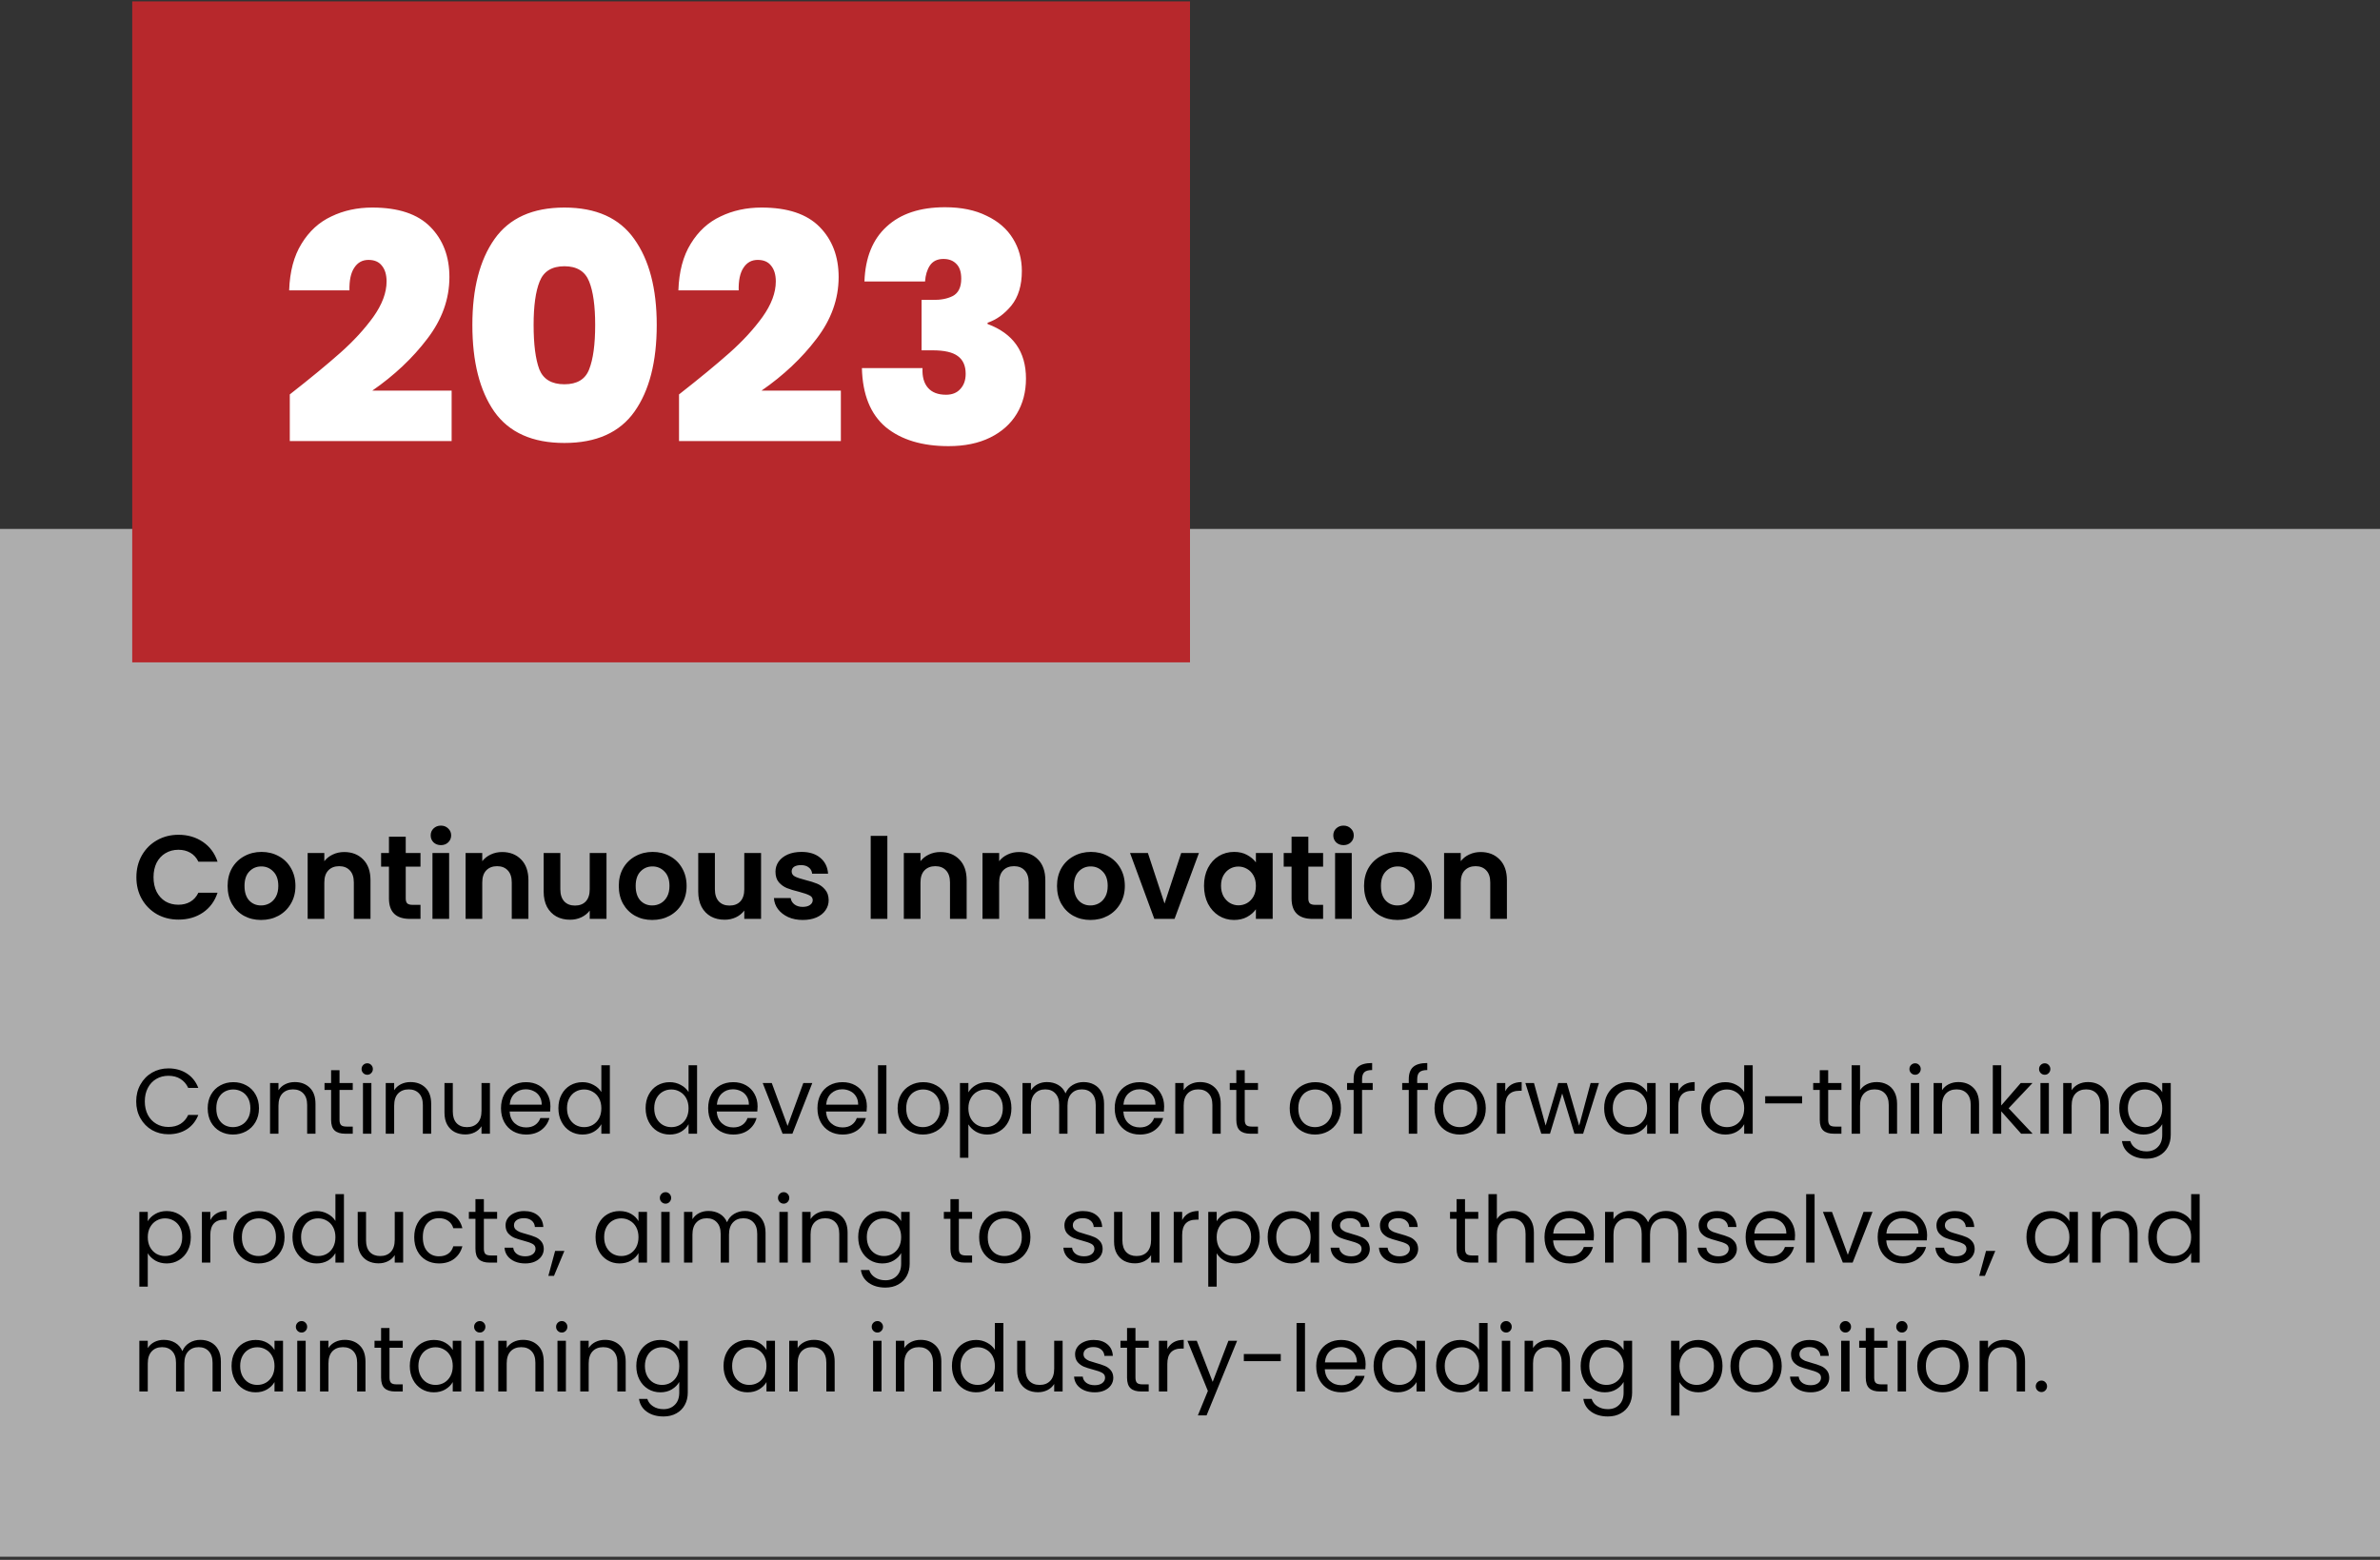 <svg width="720" height="472" viewBox="0 0 720 472" fill="none" xmlns="http://www.w3.org/2000/svg">
<rect x="0" y="0" width="720" height="472" fill="#333333" stroke="none"/>
<rect width="720" height="311" transform="translate(0 160.043)" fill="white" fill-opacity="0.6"/>
<path d="M41.26 265.443C41.26 262.971 41.812 260.763 42.916 258.819C44.044 256.851 45.568 255.327 47.488 254.247C49.432 253.143 51.604 252.591 54.004 252.591C56.812 252.591 59.272 253.311 61.384 254.751C63.496 256.191 64.972 258.183 65.812 260.727H60.016C59.44 259.527 58.624 258.627 57.568 258.027C56.536 257.427 55.336 257.127 53.968 257.127C52.504 257.127 51.196 257.475 50.044 258.171C48.916 258.843 48.028 259.803 47.38 261.051C46.756 262.299 46.444 263.763 46.444 265.443C46.444 267.099 46.756 268.563 47.38 269.835C48.028 271.083 48.916 272.055 50.044 272.751C51.196 273.423 52.504 273.759 53.968 273.759C55.336 273.759 56.536 273.459 57.568 272.859C58.624 272.235 59.44 271.323 60.016 270.123H65.812C64.972 272.691 63.496 274.695 61.384 276.135C59.296 277.551 56.836 278.259 54.004 278.259C51.604 278.259 49.432 277.719 47.488 276.639C45.568 275.535 44.044 274.011 42.916 272.067C41.812 270.123 41.26 267.915 41.26 265.443ZM78.973 278.367C77.053 278.367 75.325 277.947 73.789 277.107C72.253 276.243 71.041 275.031 70.153 273.471C69.289 271.911 68.857 270.111 68.857 268.071C68.857 266.031 69.301 264.231 70.189 262.671C71.101 261.111 72.337 259.911 73.897 259.071C75.457 258.207 77.197 257.775 79.117 257.775C81.037 257.775 82.777 258.207 84.337 259.071C85.897 259.911 87.121 261.111 88.009 262.671C88.921 264.231 89.377 266.031 89.377 268.071C89.377 270.111 88.909 271.911 87.973 273.471C87.061 275.031 85.813 276.243 84.229 277.107C82.669 277.947 80.917 278.367 78.973 278.367ZM78.973 273.975C79.885 273.975 80.737 273.759 81.529 273.327C82.345 272.871 82.993 272.199 83.473 271.311C83.953 270.423 84.193 269.343 84.193 268.071C84.193 266.175 83.689 264.723 82.681 263.715C81.697 262.683 80.485 262.167 79.045 262.167C77.605 262.167 76.393 262.683 75.409 263.715C74.449 264.723 73.969 266.175 73.969 268.071C73.969 269.967 74.437 271.431 75.373 272.463C76.333 273.471 77.533 273.975 78.973 273.975ZM104.126 257.811C106.502 257.811 108.422 258.567 109.886 260.079C111.35 261.567 112.082 263.655 112.082 266.343V278.043H107.042V267.027C107.042 265.443 106.646 264.231 105.854 263.391C105.062 262.527 103.982 262.095 102.614 262.095C101.222 262.095 100.118 262.527 99.302 263.391C98.51 264.231 98.114 265.443 98.114 267.027V278.043H93.074V258.099H98.114V260.583C98.786 259.719 99.638 259.047 100.67 258.567C101.726 258.063 102.878 257.811 104.126 257.811ZM122.743 262.239V271.887C122.743 272.559 122.899 273.051 123.211 273.363C123.547 273.651 124.099 273.795 124.867 273.795H127.207V278.043H124.039C119.791 278.043 117.667 275.979 117.667 271.851V262.239H115.291V258.099H117.667V253.167H122.743V258.099H127.207V262.239H122.743ZM133.388 255.723C132.5 255.723 131.756 255.447 131.156 254.895C130.58 254.319 130.292 253.611 130.292 252.771C130.292 251.931 130.58 251.235 131.156 250.683C131.756 250.107 132.5 249.819 133.388 249.819C134.276 249.819 135.008 250.107 135.584 250.683C136.184 251.235 136.484 251.931 136.484 252.771C136.484 253.611 136.184 254.319 135.584 254.895C135.008 255.447 134.276 255.723 133.388 255.723ZM135.872 258.099V278.043H130.832V258.099H135.872ZM151.903 257.811C154.279 257.811 156.199 258.567 157.663 260.079C159.127 261.567 159.859 263.655 159.859 266.343V278.043H154.819V267.027C154.819 265.443 154.423 264.231 153.631 263.391C152.839 262.527 151.759 262.095 150.391 262.095C148.999 262.095 147.895 262.527 147.079 263.391C146.287 264.231 145.891 265.443 145.891 267.027V278.043H140.851V258.099H145.891V260.583C146.563 259.719 147.415 259.047 148.447 258.567C149.503 258.063 150.655 257.811 151.903 257.811ZM183.48 258.099V278.043H178.404V275.523C177.756 276.387 176.904 277.071 175.848 277.575C174.816 278.055 173.688 278.295 172.464 278.295C170.904 278.295 169.524 277.971 168.324 277.323C167.124 276.651 166.176 275.679 165.48 274.407C164.808 273.111 164.472 271.575 164.472 269.799V258.099H169.512V269.079C169.512 270.663 169.908 271.887 170.7 272.751C171.492 273.591 172.572 274.011 173.94 274.011C175.332 274.011 176.424 273.591 177.216 272.751C178.008 271.887 178.404 270.663 178.404 269.079V258.099H183.48ZM197.309 278.367C195.389 278.367 193.661 277.947 192.125 277.107C190.589 276.243 189.377 275.031 188.489 273.471C187.625 271.911 187.193 270.111 187.193 268.071C187.193 266.031 187.637 264.231 188.525 262.671C189.437 261.111 190.673 259.911 192.233 259.071C193.793 258.207 195.533 257.775 197.453 257.775C199.373 257.775 201.113 258.207 202.673 259.071C204.233 259.911 205.457 261.111 206.345 262.671C207.257 264.231 207.713 266.031 207.713 268.071C207.713 270.111 207.245 271.911 206.309 273.471C205.397 275.031 204.149 276.243 202.565 277.107C201.005 277.947 199.253 278.367 197.309 278.367ZM197.309 273.975C198.221 273.975 199.073 273.759 199.865 273.327C200.681 272.871 201.329 272.199 201.809 271.311C202.289 270.423 202.529 269.343 202.529 268.071C202.529 266.175 202.025 264.723 201.017 263.715C200.033 262.683 198.821 262.167 197.381 262.167C195.941 262.167 194.729 262.683 193.745 263.715C192.785 264.723 192.305 266.175 192.305 268.071C192.305 269.967 192.773 271.431 193.709 272.463C194.669 273.471 195.869 273.975 197.309 273.975ZM230.238 258.099V278.043H225.162V275.523C224.514 276.387 223.662 277.071 222.606 277.575C221.574 278.055 220.446 278.295 219.222 278.295C217.662 278.295 216.282 277.971 215.082 277.323C213.882 276.651 212.934 275.679 212.238 274.407C211.566 273.111 211.23 271.575 211.23 269.799V258.099H216.27V269.079C216.27 270.663 216.666 271.887 217.458 272.751C218.25 273.591 219.33 274.011 220.698 274.011C222.09 274.011 223.182 273.591 223.974 272.751C224.766 271.887 225.162 270.663 225.162 269.079V258.099H230.238ZM242.843 278.367C241.211 278.367 239.747 278.079 238.451 277.503C237.155 276.903 236.123 276.099 235.355 275.091C234.611 274.083 234.203 272.967 234.131 271.743H239.207C239.303 272.511 239.675 273.147 240.323 273.651C240.995 274.155 241.823 274.407 242.807 274.407C243.767 274.407 244.511 274.215 245.039 273.831C245.591 273.447 245.867 272.955 245.867 272.355C245.867 271.707 245.531 271.227 244.859 270.915C244.211 270.579 243.167 270.219 241.727 269.835C240.239 269.475 239.015 269.103 238.055 268.719C237.119 268.335 236.303 267.747 235.607 266.955C234.935 266.163 234.599 265.095 234.599 263.751C234.599 262.647 234.911 261.639 235.535 260.727C236.183 259.815 237.095 259.095 238.271 258.567C239.471 258.039 240.875 257.775 242.483 257.775C244.859 257.775 246.755 258.375 248.171 259.575C249.587 260.751 250.367 262.347 250.511 264.363H245.687C245.615 263.571 245.279 262.947 244.679 262.491C244.103 262.011 243.323 261.771 242.339 261.771C241.427 261.771 240.719 261.939 240.215 262.275C239.735 262.611 239.495 263.079 239.495 263.679C239.495 264.351 239.831 264.867 240.503 265.227C241.175 265.563 242.219 265.911 243.635 266.271C245.075 266.631 246.263 267.003 247.199 267.387C248.135 267.771 248.939 268.371 249.611 269.187C250.307 269.979 250.667 271.035 250.691 272.355C250.691 273.507 250.367 274.539 249.719 275.451C249.095 276.363 248.183 277.083 246.983 277.611C245.807 278.115 244.427 278.367 242.843 278.367ZM268.446 252.915V278.043H263.406V252.915H268.446ZM284.477 257.811C286.853 257.811 288.773 258.567 290.237 260.079C291.701 261.567 292.433 263.655 292.433 266.343V278.043H287.393V267.027C287.393 265.443 286.997 264.231 286.205 263.391C285.413 262.527 284.333 262.095 282.965 262.095C281.573 262.095 280.469 262.527 279.653 263.391C278.861 264.231 278.465 265.443 278.465 267.027V278.043H273.425V258.099H278.465V260.583C279.137 259.719 279.989 259.047 281.021 258.567C282.077 258.063 283.229 257.811 284.477 257.811ZM308.278 257.811C310.654 257.811 312.574 258.567 314.038 260.079C315.502 261.567 316.234 263.655 316.234 266.343V278.043H311.194V267.027C311.194 265.443 310.798 264.231 310.006 263.391C309.214 262.527 308.134 262.095 306.766 262.095C305.374 262.095 304.27 262.527 303.454 263.391C302.662 264.231 302.266 265.443 302.266 267.027V278.043H297.226V258.099H302.266V260.583C302.938 259.719 303.79 259.047 304.822 258.567C305.878 258.063 307.03 257.811 308.278 257.811ZM329.883 278.367C327.963 278.367 326.235 277.947 324.699 277.107C323.163 276.243 321.951 275.031 321.063 273.471C320.199 271.911 319.767 270.111 319.767 268.071C319.767 266.031 320.211 264.231 321.099 262.671C322.011 261.111 323.247 259.911 324.807 259.071C326.367 258.207 328.107 257.775 330.027 257.775C331.947 257.775 333.687 258.207 335.247 259.071C336.807 259.911 338.031 261.111 338.919 262.671C339.831 264.231 340.287 266.031 340.287 268.071C340.287 270.111 339.819 271.911 338.883 273.471C337.971 275.031 336.723 276.243 335.139 277.107C333.579 277.947 331.827 278.367 329.883 278.367ZM329.883 273.975C330.795 273.975 331.647 273.759 332.439 273.327C333.255 272.871 333.903 272.199 334.383 271.311C334.863 270.423 335.103 269.343 335.103 268.071C335.103 266.175 334.599 264.723 333.591 263.715C332.607 262.683 331.395 262.167 329.955 262.167C328.515 262.167 327.303 262.683 326.319 263.715C325.359 264.723 324.879 266.175 324.879 268.071C324.879 269.967 325.347 271.431 326.283 272.463C327.243 273.471 328.443 273.975 329.883 273.975ZM352.3 273.399L357.34 258.099H362.704L355.324 278.043H349.204L341.86 258.099H347.26L352.3 273.399ZM364.239 267.999C364.239 265.983 364.635 264.195 365.427 262.635C366.243 261.075 367.335 259.875 368.703 259.035C370.095 258.195 371.643 257.775 373.347 257.775C374.835 257.775 376.131 258.075 377.235 258.675C378.363 259.275 379.263 260.031 379.935 260.943V258.099H385.011V278.043H379.935V275.127C379.287 276.063 378.387 276.843 377.235 277.467C376.107 278.067 374.799 278.367 373.311 278.367C371.631 278.367 370.095 277.935 368.703 277.071C367.335 276.207 366.243 274.995 365.427 273.435C364.635 271.851 364.239 270.039 364.239 267.999ZM379.935 268.071C379.935 266.847 379.695 265.803 379.215 264.939C378.735 264.051 378.087 263.379 377.271 262.923C376.455 262.443 375.579 262.203 374.643 262.203C373.707 262.203 372.843 262.431 372.051 262.887C371.259 263.343 370.611 264.015 370.107 264.903C369.627 265.767 369.387 266.799 369.387 267.999C369.387 269.199 369.627 270.255 370.107 271.167C370.611 272.055 371.259 272.739 372.051 273.219C372.867 273.699 373.731 273.939 374.643 273.939C375.579 273.939 376.455 273.711 377.271 273.255C378.087 272.775 378.735 272.103 379.215 271.239C379.695 270.351 379.935 269.295 379.935 268.071ZM395.801 262.239V271.887C395.801 272.559 395.957 273.051 396.269 273.363C396.605 273.651 397.157 273.795 397.925 273.795H400.265V278.043H397.097C392.849 278.043 390.725 275.979 390.725 271.851V262.239H388.349V258.099H390.725V253.167H395.801V258.099H400.265V262.239H395.801ZM406.446 255.723C405.558 255.723 404.814 255.447 404.214 254.895C403.638 254.319 403.35 253.611 403.35 252.771C403.35 251.931 403.638 251.235 404.214 250.683C404.814 250.107 405.558 249.819 406.446 249.819C407.334 249.819 408.066 250.107 408.642 250.683C409.242 251.235 409.542 251.931 409.542 252.771C409.542 253.611 409.242 254.319 408.642 254.895C408.066 255.447 407.334 255.723 406.446 255.723ZM408.93 258.099V278.043H403.89V258.099H408.93ZM422.766 278.367C420.846 278.367 419.118 277.947 417.582 277.107C416.046 276.243 414.834 275.031 413.946 273.471C413.082 271.911 412.65 270.111 412.65 268.071C412.65 266.031 413.094 264.231 413.982 262.671C414.894 261.111 416.13 259.911 417.69 259.071C419.25 258.207 420.99 257.775 422.91 257.775C424.83 257.775 426.57 258.207 428.13 259.071C429.69 259.911 430.914 261.111 431.802 262.671C432.714 264.231 433.17 266.031 433.17 268.071C433.17 270.111 432.702 271.911 431.766 273.471C430.854 275.031 429.606 276.243 428.022 277.107C426.462 277.947 424.71 278.367 422.766 278.367ZM422.766 273.975C423.678 273.975 424.53 273.759 425.322 273.327C426.138 272.871 426.786 272.199 427.266 271.311C427.746 270.423 427.986 269.343 427.986 268.071C427.986 266.175 427.482 264.723 426.474 263.715C425.49 262.683 424.278 262.167 422.838 262.167C421.398 262.167 420.186 262.683 419.202 263.715C418.242 264.723 417.762 266.175 417.762 268.071C417.762 269.967 418.23 271.431 419.166 272.463C420.126 273.471 421.326 273.975 422.766 273.975ZM447.919 257.811C450.295 257.811 452.215 258.567 453.679 260.079C455.143 261.567 455.875 263.655 455.875 266.343V278.043H450.835V267.027C450.835 265.443 450.439 264.231 449.647 263.391C448.855 262.527 447.775 262.095 446.407 262.095C445.015 262.095 443.911 262.527 443.095 263.391C442.303 264.231 441.907 265.443 441.907 267.027V278.043H436.867V258.099H441.907V260.583C442.579 259.719 443.431 259.047 444.463 258.567C445.519 258.063 446.671 257.811 447.919 257.811Z" fill="black"/>
<path d="M41.204 333.271C41.204 331.367 41.633 329.659 42.492 328.147C43.351 326.616 44.517 325.422 45.992 324.563C47.485 323.704 49.137 323.275 50.948 323.275C53.076 323.275 54.933 323.788 56.52 324.815C58.107 325.842 59.264 327.298 59.992 329.183H56.94C56.399 328.007 55.615 327.102 54.588 326.467C53.58 325.832 52.367 325.515 50.948 325.515C49.585 325.515 48.363 325.832 47.28 326.467C46.197 327.102 45.348 328.007 44.732 329.183C44.116 330.34 43.808 331.703 43.808 333.271C43.808 334.82 44.116 336.183 44.732 337.359C45.348 338.516 46.197 339.412 47.28 340.047C48.363 340.682 49.585 340.999 50.948 340.999C52.367 340.999 53.58 340.691 54.588 340.075C55.615 339.44 56.399 338.535 56.94 337.359H59.992C59.264 339.226 58.107 340.672 56.52 341.699C54.933 342.707 53.076 343.211 50.948 343.211C49.137 343.211 47.485 342.791 45.992 341.951C44.517 341.092 43.351 339.907 42.492 338.395C41.633 336.883 41.204 335.175 41.204 333.271ZM70.477 343.295C69.04 343.295 67.733 342.968 66.557 342.315C65.4 341.662 64.485 340.738 63.813 339.543C63.16 338.33 62.833 336.93 62.833 335.343C62.833 333.775 63.169 332.394 63.841 331.199C64.532 329.986 65.465 329.062 66.641 328.427C67.817 327.774 69.133 327.447 70.589 327.447C72.045 327.447 73.361 327.774 74.537 328.427C75.713 329.062 76.637 329.976 77.309 331.171C78 332.366 78.345 333.756 78.345 335.343C78.345 336.93 77.99 338.33 77.281 339.543C76.59 340.738 75.648 341.662 74.453 342.315C73.258 342.968 71.933 343.295 70.477 343.295ZM70.477 341.055C71.392 341.055 72.25 340.84 73.053 340.411C73.856 339.982 74.5 339.338 74.985 338.479C75.489 337.62 75.741 336.575 75.741 335.343C75.741 334.111 75.498 333.066 75.013 332.207C74.528 331.348 73.893 330.714 73.109 330.303C72.325 329.874 71.476 329.659 70.561 329.659C69.628 329.659 68.769 329.874 67.985 330.303C67.22 330.714 66.604 331.348 66.137 332.207C65.67 333.066 65.437 334.111 65.437 335.343C65.437 336.594 65.661 337.648 66.109 338.507C66.576 339.366 67.192 340.01 67.957 340.439C68.722 340.85 69.562 341.055 70.477 341.055ZM89.171 327.419C91.038 327.419 92.55 327.988 93.707 329.127C94.864 330.247 95.443 331.871 95.443 333.999V343.043H92.923V334.363C92.923 332.832 92.54 331.666 91.775 330.863C91.01 330.042 89.964 329.631 88.639 329.631C87.295 329.631 86.222 330.051 85.419 330.891C84.635 331.731 84.243 332.954 84.243 334.559V343.043H81.695V327.699H84.243V329.883C84.747 329.099 85.428 328.492 86.287 328.063C87.164 327.634 88.126 327.419 89.171 327.419ZM102.713 329.799V338.843C102.713 339.59 102.872 340.122 103.189 340.439C103.507 340.738 104.057 340.887 104.841 340.887H106.717V343.043H104.421C103.003 343.043 101.939 342.716 101.229 342.063C100.52 341.41 100.165 340.336 100.165 338.843V329.799H98.177V327.699H100.165V323.835H102.713V327.699H106.717V329.799H102.713ZM111.12 325.207C110.635 325.207 110.224 325.039 109.888 324.703C109.552 324.367 109.384 323.956 109.384 323.471C109.384 322.986 109.552 322.575 109.888 322.239C110.224 321.903 110.635 321.735 111.12 321.735C111.587 321.735 111.979 321.903 112.296 322.239C112.632 322.575 112.8 322.986 112.8 323.471C112.8 323.956 112.632 324.367 112.296 324.703C111.979 325.039 111.587 325.207 111.12 325.207ZM112.352 327.699V343.043H109.804V327.699H112.352ZM124.171 327.419C126.038 327.419 127.55 327.988 128.707 329.127C129.864 330.247 130.443 331.871 130.443 333.999V343.043H127.923V334.363C127.923 332.832 127.54 331.666 126.775 330.863C126.01 330.042 124.964 329.631 123.639 329.631C122.295 329.631 121.222 330.051 120.419 330.891C119.635 331.731 119.243 332.954 119.243 334.559V343.043H116.695V327.699H119.243V329.883C119.747 329.099 120.428 328.492 121.287 328.063C122.164 327.634 123.126 327.419 124.171 327.419ZM148.213 327.699V343.043H145.665V340.775C145.18 341.559 144.499 342.175 143.621 342.623C142.763 343.052 141.811 343.267 140.765 343.267C139.571 343.267 138.497 343.024 137.545 342.539C136.593 342.035 135.837 341.288 135.277 340.299C134.736 339.31 134.465 338.106 134.465 336.687V327.699H136.985V336.351C136.985 337.863 137.368 339.03 138.133 339.851C138.899 340.654 139.944 341.055 141.269 341.055C142.632 341.055 143.705 340.635 144.489 339.795C145.273 338.955 145.665 337.732 145.665 336.127V327.699H148.213ZM166.515 334.783C166.515 335.268 166.487 335.782 166.431 336.323H154.167C154.261 337.835 154.774 339.02 155.707 339.879C156.659 340.719 157.807 341.139 159.151 341.139C160.253 341.139 161.167 340.887 161.895 340.383C162.642 339.86 163.165 339.17 163.463 338.311H166.207C165.797 339.786 164.975 340.99 163.743 341.923C162.511 342.838 160.981 343.295 159.151 343.295C157.695 343.295 156.389 342.968 155.231 342.315C154.093 341.662 153.197 340.738 152.543 339.543C151.89 338.33 151.563 336.93 151.563 335.343C151.563 333.756 151.881 332.366 152.515 331.171C153.15 329.976 154.037 329.062 155.175 328.427C156.333 327.774 157.658 327.447 159.151 327.447C160.607 327.447 161.895 327.764 163.015 328.399C164.135 329.034 164.994 329.911 165.591 331.031C166.207 332.132 166.515 333.383 166.515 334.783ZM163.883 334.251C163.883 333.28 163.669 332.45 163.239 331.759C162.81 331.05 162.222 330.518 161.475 330.163C160.747 329.79 159.935 329.603 159.039 329.603C157.751 329.603 156.65 330.014 155.735 330.835C154.839 331.656 154.326 332.795 154.195 334.251H163.883ZM168.927 335.315C168.927 333.747 169.244 332.375 169.879 331.199C170.513 330.004 171.381 329.08 172.483 328.427C173.603 327.774 174.853 327.447 176.235 327.447C177.429 327.447 178.54 327.727 179.567 328.287C180.593 328.828 181.377 329.547 181.919 330.443V322.323H184.495V343.043H181.919V340.159C181.415 341.074 180.668 341.83 179.679 342.427C178.689 343.006 177.532 343.295 176.207 343.295C174.844 343.295 173.603 342.959 172.483 342.287C171.381 341.615 170.513 340.672 169.879 339.459C169.244 338.246 168.927 336.864 168.927 335.315ZM181.919 335.343C181.919 334.186 181.685 333.178 181.219 332.319C180.752 331.46 180.117 330.807 179.315 330.359C178.531 329.892 177.663 329.659 176.711 329.659C175.759 329.659 174.891 329.883 174.107 330.331C173.323 330.779 172.697 331.432 172.231 332.291C171.764 333.15 171.531 334.158 171.531 335.315C171.531 336.491 171.764 337.518 172.231 338.395C172.697 339.254 173.323 339.916 174.107 340.383C174.891 340.831 175.759 341.055 176.711 341.055C177.663 341.055 178.531 340.831 179.315 340.383C180.117 339.916 180.752 339.254 181.219 338.395C181.685 337.518 181.919 336.5 181.919 335.343ZM195.313 335.315C195.313 333.747 195.631 332.375 196.265 331.199C196.9 330.004 197.768 329.08 198.869 328.427C199.989 327.774 201.24 327.447 202.621 327.447C203.816 327.447 204.927 327.727 205.953 328.287C206.98 328.828 207.764 329.547 208.305 330.443V322.323H210.881V343.043H208.305V340.159C207.801 341.074 207.055 341.83 206.065 342.427C205.076 343.006 203.919 343.295 202.593 343.295C201.231 343.295 199.989 342.959 198.869 342.287C197.768 341.615 196.9 340.672 196.265 339.459C195.631 338.246 195.313 336.864 195.313 335.315ZM208.305 335.343C208.305 334.186 208.072 333.178 207.605 332.319C207.139 331.46 206.504 330.807 205.701 330.359C204.917 329.892 204.049 329.659 203.097 329.659C202.145 329.659 201.277 329.883 200.493 330.331C199.709 330.779 199.084 331.432 198.617 332.291C198.151 333.15 197.917 334.158 197.917 335.315C197.917 336.491 198.151 337.518 198.617 338.395C199.084 339.254 199.709 339.916 200.493 340.383C201.277 340.831 202.145 341.055 203.097 341.055C204.049 341.055 204.917 340.831 205.701 340.383C206.504 339.916 207.139 339.254 207.605 338.395C208.072 337.518 208.305 336.5 208.305 335.343ZM229.187 334.783C229.187 335.268 229.159 335.782 229.103 336.323H216.839C216.933 337.835 217.446 339.02 218.379 339.879C219.331 340.719 220.479 341.139 221.823 341.139C222.925 341.139 223.839 340.887 224.567 340.383C225.314 339.86 225.837 339.17 226.135 338.311H228.879C228.469 339.786 227.647 340.99 226.415 341.923C225.183 342.838 223.653 343.295 221.823 343.295C220.367 343.295 219.061 342.968 217.903 342.315C216.765 341.662 215.869 340.738 215.215 339.543C214.562 338.33 214.235 336.93 214.235 335.343C214.235 333.756 214.553 332.366 215.187 331.171C215.822 329.976 216.709 329.062 217.847 328.427C219.005 327.774 220.33 327.447 221.823 327.447C223.279 327.447 224.567 327.764 225.687 328.399C226.807 329.034 227.666 329.911 228.263 331.031C228.879 332.132 229.187 333.383 229.187 334.783ZM226.555 334.251C226.555 333.28 226.341 332.45 225.911 331.759C225.482 331.05 224.894 330.518 224.147 330.163C223.419 329.79 222.607 329.603 221.711 329.603C220.423 329.603 219.322 330.014 218.407 330.835C217.511 331.656 216.998 332.795 216.867 334.251H226.555ZM238.263 340.691L243.023 327.699H245.739L239.719 343.043H236.751L230.731 327.699H233.475L238.263 340.691ZM262.246 334.783C262.246 335.268 262.218 335.782 262.162 336.323H249.898C249.991 337.835 250.505 339.02 251.438 339.879C252.39 340.719 253.538 341.139 254.882 341.139C255.983 341.139 256.898 340.887 257.626 340.383C258.373 339.86 258.895 339.17 259.194 338.311H261.938C261.527 339.786 260.706 340.99 259.474 341.923C258.242 342.838 256.711 343.295 254.882 343.295C253.426 343.295 252.119 342.968 250.962 342.315C249.823 341.662 248.927 340.738 248.274 339.543C247.621 338.33 247.294 336.93 247.294 335.343C247.294 333.756 247.611 332.366 248.246 331.171C248.881 329.976 249.767 329.062 250.906 328.427C252.063 327.774 253.389 327.447 254.882 327.447C256.338 327.447 257.626 327.764 258.746 328.399C259.866 329.034 260.725 329.911 261.322 331.031C261.938 332.132 262.246 333.383 262.246 334.783ZM259.614 334.251C259.614 333.28 259.399 332.45 258.97 331.759C258.541 331.05 257.953 330.518 257.206 330.163C256.478 329.79 255.666 329.603 254.77 329.603C253.482 329.603 252.381 330.014 251.466 330.835C250.57 331.656 250.057 332.795 249.926 334.251H259.614ZM268.157 322.323V343.043H265.609V322.323H268.157ZM279.192 343.295C277.754 343.295 276.448 342.968 275.272 342.315C274.114 341.662 273.2 340.738 272.528 339.543C271.874 338.33 271.548 336.93 271.548 335.343C271.548 333.775 271.884 332.394 272.556 331.199C273.246 329.986 274.18 329.062 275.356 328.427C276.532 327.774 277.848 327.447 279.304 327.447C280.76 327.447 282.076 327.774 283.252 328.427C284.428 329.062 285.352 329.976 286.024 331.171C286.714 332.366 287.06 333.756 287.06 335.343C287.06 336.93 286.705 338.33 285.996 339.543C285.305 340.738 284.362 341.662 283.168 342.315C281.973 342.968 280.648 343.295 279.192 343.295ZM279.192 341.055C280.106 341.055 280.965 340.84 281.768 340.411C282.57 339.982 283.214 339.338 283.7 338.479C284.204 337.62 284.456 336.575 284.456 335.343C284.456 334.111 284.213 333.066 283.728 332.207C283.242 331.348 282.608 330.714 281.824 330.303C281.04 329.874 280.19 329.659 279.276 329.659C278.342 329.659 277.484 329.874 276.7 330.303C275.934 330.714 275.318 331.348 274.852 332.207C274.385 333.066 274.152 334.111 274.152 335.343C274.152 336.594 274.376 337.648 274.824 338.507C275.29 339.366 275.906 340.01 276.672 340.439C277.437 340.85 278.277 341.055 279.192 341.055ZM292.958 330.527C293.462 329.65 294.209 328.922 295.198 328.343C296.206 327.746 297.373 327.447 298.698 327.447C300.061 327.447 301.293 327.774 302.394 328.427C303.514 329.08 304.391 330.004 305.026 331.199C305.661 332.375 305.978 333.747 305.978 335.315C305.978 336.864 305.661 338.246 305.026 339.459C304.391 340.672 303.514 341.615 302.394 342.287C301.293 342.959 300.061 343.295 298.698 343.295C297.391 343.295 296.234 343.006 295.226 342.427C294.237 341.83 293.481 341.092 292.958 340.215V350.323H290.41V327.699H292.958V330.527ZM303.374 335.315C303.374 334.158 303.141 333.15 302.674 332.291C302.207 331.432 301.573 330.779 300.77 330.331C299.986 329.883 299.118 329.659 298.166 329.659C297.233 329.659 296.365 329.892 295.562 330.359C294.778 330.807 294.143 331.47 293.658 332.347C293.191 333.206 292.958 334.204 292.958 335.343C292.958 336.5 293.191 337.518 293.658 338.395C294.143 339.254 294.778 339.916 295.562 340.383C296.365 340.831 297.233 341.055 298.166 341.055C299.118 341.055 299.986 340.831 300.77 340.383C301.573 339.916 302.207 339.254 302.674 338.395C303.141 337.518 303.374 336.491 303.374 335.315ZM327.784 327.419C328.978 327.419 330.042 327.671 330.976 328.175C331.909 328.66 332.646 329.398 333.188 330.387C333.729 331.376 334 332.58 334 333.999V343.043H331.48V334.363C331.48 332.832 331.097 331.666 330.332 330.863C329.585 330.042 328.568 329.631 327.28 329.631C325.954 329.631 324.9 330.06 324.116 330.919C323.332 331.759 322.94 332.982 322.94 334.587V343.043H320.42V334.363C320.42 332.832 320.037 331.666 319.272 330.863C318.525 330.042 317.508 329.631 316.22 329.631C314.894 329.631 313.84 330.06 313.056 330.919C312.272 331.759 311.88 332.982 311.88 334.587V343.043H309.332V327.699H311.88V329.911C312.384 329.108 313.056 328.492 313.896 328.063C314.754 327.634 315.697 327.419 316.724 327.419C318.012 327.419 319.15 327.708 320.14 328.287C321.129 328.866 321.866 329.715 322.352 330.835C322.781 329.752 323.49 328.912 324.48 328.315C325.469 327.718 326.57 327.419 327.784 327.419ZM352.179 334.783C352.179 335.268 352.151 335.782 352.095 336.323H339.831C339.925 337.835 340.438 339.02 341.371 339.879C342.323 340.719 343.471 341.139 344.815 341.139C345.917 341.139 346.831 340.887 347.559 340.383C348.306 339.86 348.829 339.17 349.127 338.311H351.871C351.461 339.786 350.639 340.99 349.407 341.923C348.175 342.838 346.645 343.295 344.815 343.295C343.359 343.295 342.053 342.968 340.895 342.315C339.757 341.662 338.861 340.738 338.207 339.543C337.554 338.33 337.227 336.93 337.227 335.343C337.227 333.756 337.545 332.366 338.179 331.171C338.814 329.976 339.701 329.062 340.839 328.427C341.997 327.774 343.322 327.447 344.815 327.447C346.271 327.447 347.559 327.764 348.679 328.399C349.799 329.034 350.658 329.911 351.255 331.031C351.871 332.132 352.179 333.383 352.179 334.783ZM349.547 334.251C349.547 333.28 349.333 332.45 348.903 331.759C348.474 331.05 347.886 330.518 347.139 330.163C346.411 329.79 345.599 329.603 344.703 329.603C343.415 329.603 342.314 330.014 341.399 330.835C340.503 331.656 339.99 332.795 339.859 334.251H349.547ZM363.019 327.419C364.885 327.419 366.397 327.988 367.555 329.127C368.712 330.247 369.291 331.871 369.291 333.999V343.043H366.771V334.363C366.771 332.832 366.388 331.666 365.623 330.863C364.857 330.042 363.812 329.631 362.487 329.631C361.143 329.631 360.069 330.051 359.267 330.891C358.483 331.731 358.091 332.954 358.091 334.559V343.043H355.543V327.699H358.091V329.883C358.595 329.099 359.276 328.492 360.135 328.063C361.012 327.634 361.973 327.419 363.019 327.419ZM376.561 329.799V338.843C376.561 339.59 376.72 340.122 377.037 340.439C377.354 340.738 377.905 340.887 378.689 340.887H380.565V343.043H378.269C376.85 343.043 375.786 342.716 375.077 342.063C374.368 341.41 374.013 340.336 374.013 338.843V329.799H372.025V327.699H374.013V323.835H376.561V327.699H380.565V329.799H376.561ZM397.809 343.295C396.372 343.295 395.065 342.968 393.889 342.315C392.732 341.662 391.817 340.738 391.145 339.543C390.492 338.33 390.165 336.93 390.165 335.343C390.165 333.775 390.501 332.394 391.173 331.199C391.864 329.986 392.797 329.062 393.973 328.427C395.149 327.774 396.465 327.447 397.921 327.447C399.377 327.447 400.693 327.774 401.869 328.427C403.045 329.062 403.969 329.976 404.641 331.171C405.332 332.366 405.677 333.756 405.677 335.343C405.677 336.93 405.322 338.33 404.613 339.543C403.922 340.738 402.98 341.662 401.785 342.315C400.59 342.968 399.265 343.295 397.809 343.295ZM397.809 341.055C398.724 341.055 399.582 340.84 400.385 340.411C401.188 339.982 401.832 339.338 402.317 338.479C402.821 337.62 403.073 336.575 403.073 335.343C403.073 334.111 402.83 333.066 402.345 332.207C401.86 331.348 401.225 330.714 400.441 330.303C399.657 329.874 398.808 329.659 397.893 329.659C396.96 329.659 396.101 329.874 395.317 330.303C394.552 330.714 393.936 331.348 393.469 332.207C393.002 333.066 392.769 334.111 392.769 335.343C392.769 336.594 392.993 337.648 393.441 338.507C393.908 339.366 394.524 340.01 395.289 340.439C396.054 340.85 396.894 341.055 397.809 341.055ZM415.271 329.799H412.051V343.043H409.503V329.799H407.515V327.699H409.503V326.607C409.503 324.89 409.942 323.639 410.819 322.855C411.715 322.052 413.143 321.651 415.103 321.651V323.779C413.983 323.779 413.19 324.003 412.723 324.451C412.275 324.88 412.051 325.599 412.051 326.607V327.699H415.271V329.799ZM431.951 329.799H428.731V343.043H426.183V329.799H424.195V327.699H426.183V326.607C426.183 324.89 426.621 323.639 427.499 322.855C428.395 322.052 429.823 321.651 431.783 321.651V323.779C430.663 323.779 429.869 324.003 429.403 324.451C428.955 324.88 428.731 325.599 428.731 326.607V327.699H431.951V329.799ZM441.614 343.295C440.176 343.295 438.87 342.968 437.694 342.315C436.536 341.662 435.622 340.738 434.95 339.543C434.296 338.33 433.97 336.93 433.97 335.343C433.97 333.775 434.306 332.394 434.978 331.199C435.668 329.986 436.602 329.062 437.778 328.427C438.954 327.774 440.27 327.447 441.726 327.447C443.182 327.447 444.498 327.774 445.674 328.427C446.85 329.062 447.774 329.976 448.446 331.171C449.136 332.366 449.482 333.756 449.482 335.343C449.482 336.93 449.127 338.33 448.418 339.543C447.727 340.738 446.784 341.662 445.59 342.315C444.395 342.968 443.07 343.295 441.614 343.295ZM441.614 341.055C442.528 341.055 443.387 340.84 444.19 340.411C444.992 339.982 445.636 339.338 446.122 338.479C446.626 337.62 446.878 336.575 446.878 335.343C446.878 334.111 446.635 333.066 446.15 332.207C445.664 331.348 445.03 330.714 444.246 330.303C443.462 329.874 442.612 329.659 441.698 329.659C440.764 329.659 439.906 329.874 439.122 330.303C438.356 330.714 437.74 331.348 437.274 332.207C436.807 333.066 436.574 334.111 436.574 335.343C436.574 336.594 436.798 337.648 437.246 338.507C437.712 339.366 438.328 340.01 439.094 340.439C439.859 340.85 440.699 341.055 441.614 341.055ZM455.38 330.191C455.828 329.314 456.462 328.632 457.284 328.147C458.124 327.662 459.141 327.419 460.336 327.419V330.051H459.664C456.808 330.051 455.38 331.6 455.38 334.699V343.043H452.832V327.699H455.38V330.191ZM483.717 327.699L478.929 343.043H476.297L472.601 330.863L468.905 343.043H466.273L461.457 327.699H464.061L467.589 340.579L471.397 327.699H474.001L477.725 340.607L481.197 327.699H483.717ZM485.294 335.315C485.294 333.747 485.611 332.375 486.246 331.199C486.881 330.004 487.749 329.08 488.85 328.427C489.97 327.774 491.211 327.447 492.574 327.447C493.918 327.447 495.085 327.736 496.074 328.315C497.063 328.894 497.801 329.622 498.286 330.499V327.699H500.862V343.043H498.286V340.187C497.782 341.083 497.026 341.83 496.018 342.427C495.029 343.006 493.871 343.295 492.546 343.295C491.183 343.295 489.951 342.959 488.85 342.287C487.749 341.615 486.881 340.672 486.246 339.459C485.611 338.246 485.294 336.864 485.294 335.315ZM498.286 335.343C498.286 334.186 498.053 333.178 497.586 332.319C497.119 331.46 496.485 330.807 495.682 330.359C494.898 329.892 494.03 329.659 493.078 329.659C492.126 329.659 491.258 329.883 490.474 330.331C489.69 330.779 489.065 331.432 488.598 332.291C488.131 333.15 487.898 334.158 487.898 335.315C487.898 336.491 488.131 337.518 488.598 338.395C489.065 339.254 489.69 339.916 490.474 340.383C491.258 340.831 492.126 341.055 493.078 341.055C494.03 341.055 494.898 340.831 495.682 340.383C496.485 339.916 497.119 339.254 497.586 338.395C498.053 337.518 498.286 336.5 498.286 335.343ZM507.716 330.191C508.164 329.314 508.798 328.632 509.62 328.147C510.46 327.662 511.477 327.419 512.672 327.419V330.051H512C509.144 330.051 507.716 331.6 507.716 334.699V343.043H505.168V327.699H507.716V330.191ZM514.661 335.315C514.661 333.747 514.978 332.375 515.613 331.199C516.248 330.004 517.116 329.08 518.217 328.427C519.337 327.774 520.588 327.447 521.969 327.447C523.164 327.447 524.274 327.727 525.301 328.287C526.328 328.828 527.112 329.547 527.653 330.443V322.323H530.229V343.043H527.653V340.159C527.149 341.074 526.402 341.83 525.413 342.427C524.424 343.006 523.266 343.295 521.941 343.295C520.578 343.295 519.337 342.959 518.217 342.287C517.116 341.615 516.248 340.672 515.613 339.459C514.978 338.246 514.661 336.864 514.661 335.315ZM527.653 335.343C527.653 334.186 527.42 333.178 526.953 332.319C526.486 331.46 525.852 330.807 525.049 330.359C524.265 329.892 523.397 329.659 522.445 329.659C521.493 329.659 520.625 329.883 519.841 330.331C519.057 330.779 518.432 331.432 517.965 332.291C517.498 333.15 517.265 334.158 517.265 335.315C517.265 336.491 517.498 337.518 517.965 338.395C518.432 339.254 519.057 339.916 519.841 340.383C520.625 340.831 521.493 341.055 522.445 341.055C523.397 341.055 524.265 340.831 525.049 340.383C525.852 339.916 526.486 339.254 526.953 338.395C527.42 337.518 527.653 336.5 527.653 335.343ZM545.175 331.703V333.859H534.003V331.703H545.175ZM553.065 329.799V338.843C553.065 339.59 553.223 340.122 553.541 340.439C553.858 340.738 554.409 340.887 555.193 340.887H557.069V343.043H554.773C553.354 343.043 552.29 342.716 551.581 342.063C550.871 341.41 550.517 340.336 550.517 338.843V329.799H548.529V327.699H550.517V323.835H553.065V327.699H557.069V329.799H553.065ZM567.772 327.419C568.929 327.419 569.975 327.671 570.908 328.175C571.841 328.66 572.569 329.398 573.092 330.387C573.633 331.376 573.904 332.58 573.904 333.999V343.043H571.384V334.363C571.384 332.832 571.001 331.666 570.236 330.863C569.471 330.042 568.425 329.631 567.1 329.631C565.756 329.631 564.683 330.051 563.88 330.891C563.096 331.731 562.704 332.954 562.704 334.559V343.043H560.156V322.323H562.704V329.883C563.208 329.099 563.899 328.492 564.776 328.063C565.672 327.634 566.671 327.419 567.772 327.419ZM579.382 325.207C578.897 325.207 578.486 325.039 578.15 324.703C577.814 324.367 577.646 323.956 577.646 323.471C577.646 322.986 577.814 322.575 578.15 322.239C578.486 321.903 578.897 321.735 579.382 321.735C579.849 321.735 580.241 321.903 580.558 322.239C580.894 322.575 581.062 322.986 581.062 323.471C581.062 323.956 580.894 324.367 580.558 324.703C580.241 325.039 579.849 325.207 579.382 325.207ZM580.614 327.699V343.043H578.066V327.699H580.614ZM592.433 327.419C594.299 327.419 595.811 327.988 596.969 329.127C598.126 330.247 598.705 331.871 598.705 333.999V343.043H596.185V334.363C596.185 332.832 595.802 331.666 595.037 330.863C594.271 330.042 593.226 329.631 591.901 329.631C590.557 329.631 589.483 330.051 588.681 330.891C587.897 331.731 587.505 332.954 587.505 334.559V343.043H584.957V327.699H587.505V329.883C588.009 329.099 588.69 328.492 589.549 328.063C590.426 327.634 591.387 327.419 592.433 327.419ZM611.435 343.043L605.415 336.267V343.043H602.867V322.323H605.415V334.503L611.323 327.699H614.879L607.655 335.343L614.907 343.043H611.435ZM618.593 325.207C618.108 325.207 617.697 325.039 617.361 324.703C617.025 324.367 616.857 323.956 616.857 323.471C616.857 322.986 617.025 322.575 617.361 322.239C617.697 321.903 618.108 321.735 618.593 321.735C619.06 321.735 619.452 321.903 619.769 322.239C620.105 322.575 620.273 322.986 620.273 323.471C620.273 323.956 620.105 324.367 619.769 324.703C619.452 325.039 619.06 325.207 618.593 325.207ZM619.825 327.699V343.043H617.277V327.699H619.825ZM631.644 327.419C633.51 327.419 635.022 327.988 636.18 329.127C637.337 330.247 637.916 331.871 637.916 333.999V343.043H635.396V334.363C635.396 332.832 635.013 331.666 634.248 330.863C633.482 330.042 632.437 329.631 631.112 329.631C629.768 329.631 628.694 330.051 627.892 330.891C627.108 331.731 626.716 332.954 626.716 334.559V343.043H624.168V327.699H626.716V329.883C627.22 329.099 627.901 328.492 628.76 328.063C629.637 327.634 630.598 327.419 631.644 327.419ZM648.406 327.447C649.731 327.447 650.889 327.736 651.878 328.315C652.886 328.894 653.633 329.622 654.118 330.499V327.699H656.694V343.379C656.694 344.779 656.395 346.02 655.798 347.103C655.201 348.204 654.342 349.063 653.222 349.679C652.121 350.295 650.833 350.603 649.358 350.603C647.342 350.603 645.662 350.127 644.318 349.175C642.974 348.223 642.181 346.926 641.938 345.283H644.458C644.738 346.216 645.317 346.963 646.194 347.523C647.071 348.102 648.126 348.391 649.358 348.391C650.758 348.391 651.897 347.952 652.774 347.075C653.67 346.198 654.118 344.966 654.118 343.379V340.159C653.614 341.055 652.867 341.802 651.878 342.399C650.889 342.996 649.731 343.295 648.406 343.295C647.043 343.295 645.802 342.959 644.682 342.287C643.581 341.615 642.713 340.672 642.078 339.459C641.443 338.246 641.126 336.864 641.126 335.315C641.126 333.747 641.443 332.375 642.078 331.199C642.713 330.004 643.581 329.08 644.682 328.427C645.802 327.774 647.043 327.447 648.406 327.447ZM654.118 335.343C654.118 334.186 653.885 333.178 653.418 332.319C652.951 331.46 652.317 330.807 651.514 330.359C650.73 329.892 649.862 329.659 648.91 329.659C647.958 329.659 647.09 329.883 646.306 330.331C645.522 330.779 644.897 331.432 644.43 332.291C643.963 333.15 643.73 334.158 643.73 335.315C643.73 336.491 643.963 337.518 644.43 338.395C644.897 339.254 645.522 339.916 646.306 340.383C647.09 340.831 647.958 341.055 648.91 341.055C649.862 341.055 650.73 340.831 651.514 340.383C652.317 339.916 652.951 339.254 653.418 338.395C653.885 337.518 654.118 336.5 654.118 335.343ZM44.704 369.527C45.208 368.65 45.955 367.922 46.944 367.343C47.952 366.746 49.119 366.447 50.444 366.447C51.807 366.447 53.039 366.774 54.14 367.427C55.26 368.08 56.137 369.004 56.772 370.199C57.407 371.375 57.724 372.747 57.724 374.315C57.724 375.864 57.407 377.246 56.772 378.459C56.137 379.672 55.26 380.615 54.14 381.287C53.039 381.959 51.807 382.295 50.444 382.295C49.137 382.295 47.98 382.006 46.972 381.427C45.983 380.83 45.227 380.092 44.704 379.215V389.323H42.156V366.699H44.704V369.527ZM55.12 374.315C55.12 373.158 54.887 372.15 54.42 371.291C53.953 370.432 53.319 369.779 52.516 369.331C51.732 368.883 50.864 368.659 49.912 368.659C48.979 368.659 48.111 368.892 47.308 369.359C46.524 369.807 45.889 370.47 45.404 371.347C44.937 372.206 44.704 373.204 44.704 374.343C44.704 375.5 44.937 376.518 45.404 377.395C45.889 378.254 46.524 378.916 47.308 379.383C48.111 379.831 48.979 380.055 49.912 380.055C50.864 380.055 51.732 379.831 52.516 379.383C53.319 378.916 53.953 378.254 54.42 377.395C54.887 376.518 55.12 375.491 55.12 374.315ZM63.626 369.191C64.074 368.314 64.709 367.632 65.53 367.147C66.37 366.662 67.387 366.419 68.582 366.419V369.051H67.91C65.054 369.051 63.626 370.6 63.626 373.699V382.043H61.078V366.699H63.626V369.191ZM78.215 382.295C76.778 382.295 75.471 381.968 74.295 381.315C73.138 380.662 72.223 379.738 71.551 378.543C70.898 377.33 70.571 375.93 70.571 374.343C70.571 372.775 70.907 371.394 71.579 370.199C72.27 368.986 73.203 368.062 74.379 367.427C75.555 366.774 76.871 366.447 78.327 366.447C79.783 366.447 81.099 366.774 82.275 367.427C83.451 368.062 84.375 368.976 85.047 370.171C85.738 371.366 86.083 372.756 86.083 374.343C86.083 375.93 85.728 377.33 85.019 378.543C84.329 379.738 83.386 380.662 82.191 381.315C80.996 381.968 79.671 382.295 78.215 382.295ZM78.215 380.055C79.13 380.055 79.989 379.84 80.791 379.411C81.594 378.982 82.238 378.338 82.723 377.479C83.227 376.62 83.479 375.575 83.479 374.343C83.479 373.111 83.237 372.066 82.751 371.207C82.266 370.348 81.631 369.714 80.847 369.303C80.063 368.874 79.214 368.659 78.299 368.659C77.366 368.659 76.507 368.874 75.723 369.303C74.958 369.714 74.342 370.348 73.875 371.207C73.409 372.066 73.175 373.111 73.175 374.343C73.175 375.594 73.399 376.648 73.847 377.507C74.314 378.366 74.93 379.01 75.695 379.439C76.46 379.85 77.3 380.055 78.215 380.055ZM88.481 374.315C88.481 372.747 88.799 371.375 89.433 370.199C90.068 369.004 90.936 368.08 92.037 367.427C93.157 366.774 94.408 366.447 95.789 366.447C96.984 366.447 98.095 366.727 99.121 367.287C100.148 367.828 100.932 368.547 101.473 369.443V361.323H104.049V382.043H101.473V379.159C100.969 380.074 100.223 380.83 99.233 381.427C98.244 382.006 97.087 382.295 95.761 382.295C94.399 382.295 93.157 381.959 92.037 381.287C90.936 380.615 90.068 379.672 89.433 378.459C88.799 377.246 88.481 375.864 88.481 374.315ZM101.473 374.343C101.473 373.186 101.24 372.178 100.773 371.319C100.307 370.46 99.672 369.807 98.869 369.359C98.085 368.892 97.217 368.659 96.265 368.659C95.313 368.659 94.445 368.883 93.661 369.331C92.877 369.779 92.252 370.432 91.785 371.291C91.319 372.15 91.085 373.158 91.085 374.315C91.085 375.491 91.319 376.518 91.785 377.395C92.252 378.254 92.877 378.916 93.661 379.383C94.445 379.831 95.313 380.055 96.265 380.055C97.217 380.055 98.085 379.831 98.869 379.383C99.672 378.916 100.307 378.254 100.773 377.395C101.24 376.518 101.473 375.5 101.473 374.343ZM121.963 366.699V382.043H119.415V379.775C118.93 380.559 118.249 381.175 117.371 381.623C116.513 382.052 115.561 382.267 114.515 382.267C113.321 382.267 112.247 382.024 111.295 381.539C110.343 381.035 109.587 380.288 109.027 379.299C108.486 378.31 108.215 377.106 108.215 375.687V366.699H110.735V375.351C110.735 376.863 111.118 378.03 111.883 378.851C112.649 379.654 113.694 380.055 115.019 380.055C116.382 380.055 117.455 379.635 118.239 378.795C119.023 377.955 119.415 376.732 119.415 375.127V366.699H121.963ZM125.313 374.343C125.313 372.756 125.631 371.375 126.265 370.199C126.9 369.004 127.777 368.08 128.897 367.427C130.036 366.774 131.333 366.447 132.789 366.447C134.675 366.447 136.224 366.904 137.437 367.819C138.669 368.734 139.481 370.003 139.873 371.627H137.129C136.868 370.694 136.355 369.956 135.589 369.415C134.843 368.874 133.909 368.603 132.789 368.603C131.333 368.603 130.157 369.107 129.261 370.115C128.365 371.104 127.917 372.514 127.917 374.343C127.917 376.191 128.365 377.619 129.261 378.627C130.157 379.635 131.333 380.139 132.789 380.139C133.909 380.139 134.843 379.878 135.589 379.355C136.336 378.832 136.849 378.086 137.129 377.115H139.873C139.463 378.683 138.641 379.943 137.409 380.895C136.177 381.828 134.637 382.295 132.789 382.295C131.333 382.295 130.036 381.968 128.897 381.315C127.777 380.662 126.9 379.738 126.265 378.543C125.631 377.348 125.313 375.948 125.313 374.343ZM146.381 368.799V377.843C146.381 378.59 146.54 379.122 146.857 379.439C147.175 379.738 147.725 379.887 148.509 379.887H150.385V382.043H148.089C146.671 382.043 145.607 381.716 144.897 381.063C144.188 380.41 143.833 379.336 143.833 377.843V368.799H141.845V366.699H143.833V362.835H146.381V366.699H150.385V368.799H146.381ZM158.904 382.295C157.728 382.295 156.674 382.099 155.74 381.707C154.807 381.296 154.07 380.736 153.528 380.027C152.987 379.299 152.688 378.468 152.632 377.535H155.264C155.339 378.3 155.694 378.926 156.328 379.411C156.982 379.896 157.831 380.139 158.876 380.139C159.847 380.139 160.612 379.924 161.172 379.495C161.732 379.066 162.012 378.524 162.012 377.871C162.012 377.199 161.714 376.704 161.116 376.387C160.519 376.051 159.595 375.724 158.344 375.407C157.206 375.108 156.272 374.81 155.544 374.511C154.835 374.194 154.219 373.736 153.696 373.139C153.192 372.523 152.94 371.72 152.94 370.731C152.94 369.947 153.174 369.228 153.64 368.575C154.107 367.922 154.77 367.408 155.628 367.035C156.487 366.643 157.467 366.447 158.568 366.447C160.267 366.447 161.639 366.876 162.684 367.735C163.73 368.594 164.29 369.77 164.364 371.263H161.816C161.76 370.46 161.434 369.816 160.836 369.331C160.258 368.846 159.474 368.603 158.484 368.603C157.57 368.603 156.842 368.799 156.3 369.191C155.759 369.583 155.488 370.096 155.488 370.731C155.488 371.235 155.647 371.655 155.964 371.991C156.3 372.308 156.711 372.57 157.196 372.775C157.7 372.962 158.391 373.176 159.268 373.419C160.37 373.718 161.266 374.016 161.956 374.315C162.647 374.595 163.235 375.024 163.72 375.603C164.224 376.182 164.486 376.938 164.504 377.871C164.504 378.711 164.271 379.467 163.804 380.139C163.338 380.811 162.675 381.343 161.816 381.735C160.976 382.108 160.006 382.295 158.904 382.295ZM170.733 378.515L167.597 386.047H165.889L167.933 378.515H170.733ZM180.165 374.315C180.165 372.747 180.482 371.375 181.117 370.199C181.752 369.004 182.62 368.08 183.721 367.427C184.841 366.774 186.082 366.447 187.445 366.447C188.789 366.447 189.956 366.736 190.945 367.315C191.934 367.894 192.672 368.622 193.157 369.499V366.699H195.733V382.043H193.157V379.187C192.653 380.083 191.897 380.83 190.889 381.427C189.9 382.006 188.742 382.295 187.417 382.295C186.054 382.295 184.822 381.959 183.721 381.287C182.62 380.615 181.752 379.672 181.117 378.459C180.482 377.246 180.165 375.864 180.165 374.315ZM193.157 374.343C193.157 373.186 192.924 372.178 192.457 371.319C191.99 370.46 191.356 369.807 190.553 369.359C189.769 368.892 188.901 368.659 187.949 368.659C186.997 368.659 186.129 368.883 185.345 369.331C184.561 369.779 183.936 370.432 183.469 371.291C183.002 372.15 182.769 373.158 182.769 374.315C182.769 375.491 183.002 376.518 183.469 377.395C183.936 378.254 184.561 378.916 185.345 379.383C186.129 379.831 186.997 380.055 187.949 380.055C188.901 380.055 189.769 379.831 190.553 379.383C191.356 378.916 191.99 378.254 192.457 377.395C192.924 376.518 193.157 375.5 193.157 374.343ZM201.355 364.207C200.869 364.207 200.459 364.039 200.123 363.703C199.787 363.367 199.619 362.956 199.619 362.471C199.619 361.986 199.787 361.575 200.123 361.239C200.459 360.903 200.869 360.735 201.355 360.735C201.821 360.735 202.213 360.903 202.531 361.239C202.867 361.575 203.035 361.986 203.035 362.471C203.035 362.956 202.867 363.367 202.531 363.703C202.213 364.039 201.821 364.207 201.355 364.207ZM202.587 366.699V382.043H200.039V366.699H202.587ZM225.381 366.419C226.576 366.419 227.64 366.671 228.573 367.175C229.507 367.66 230.244 368.398 230.785 369.387C231.327 370.376 231.597 371.58 231.597 372.999V382.043H229.077V373.363C229.077 371.832 228.695 370.666 227.929 369.863C227.183 369.042 226.165 368.631 224.877 368.631C223.552 368.631 222.497 369.06 221.713 369.919C220.929 370.759 220.537 371.982 220.537 373.587V382.043H218.017V373.363C218.017 371.832 217.635 370.666 216.869 369.863C216.123 369.042 215.105 368.631 213.817 368.631C212.492 368.631 211.437 369.06 210.653 369.919C209.869 370.759 209.477 371.982 209.477 373.587V382.043H206.929V366.699H209.477V368.911C209.981 368.108 210.653 367.492 211.493 367.063C212.352 366.634 213.295 366.419 214.321 366.419C215.609 366.419 216.748 366.708 217.737 367.287C218.727 367.866 219.464 368.715 219.949 369.835C220.379 368.752 221.088 367.912 222.077 367.315C223.067 366.718 224.168 366.419 225.381 366.419ZM237.093 364.207C236.608 364.207 236.197 364.039 235.861 363.703C235.525 363.367 235.357 362.956 235.357 362.471C235.357 361.986 235.525 361.575 235.861 361.239C236.197 360.903 236.608 360.735 237.093 360.735C237.56 360.735 237.952 360.903 238.269 361.239C238.605 361.575 238.773 361.986 238.773 362.471C238.773 362.956 238.605 363.367 238.269 363.703C237.952 364.039 237.56 364.207 237.093 364.207ZM238.325 366.699V382.043H235.777V366.699H238.325ZM250.144 366.419C252.01 366.419 253.522 366.988 254.68 368.127C255.837 369.247 256.416 370.871 256.416 372.999V382.043H253.896V373.363C253.896 371.832 253.513 370.666 252.748 369.863C251.982 369.042 250.937 368.631 249.612 368.631C248.268 368.631 247.194 369.051 246.392 369.891C245.608 370.731 245.216 371.954 245.216 373.559V382.043H242.668V366.699H245.216V368.883C245.72 368.099 246.401 367.492 247.26 367.063C248.137 366.634 249.098 366.419 250.144 366.419ZM266.906 366.447C268.231 366.447 269.389 366.736 270.378 367.315C271.386 367.894 272.133 368.622 272.618 369.499V366.699H275.194V382.379C275.194 383.779 274.895 385.02 274.298 386.103C273.701 387.204 272.842 388.063 271.722 388.679C270.621 389.295 269.333 389.603 267.858 389.603C265.842 389.603 264.162 389.127 262.818 388.175C261.474 387.223 260.681 385.926 260.438 384.283H262.958C263.238 385.216 263.817 385.963 264.694 386.523C265.571 387.102 266.626 387.391 267.858 387.391C269.258 387.391 270.397 386.952 271.274 386.075C272.17 385.198 272.618 383.966 272.618 382.379V379.159C272.114 380.055 271.367 380.802 270.378 381.399C269.389 381.996 268.231 382.295 266.906 382.295C265.543 382.295 264.302 381.959 263.182 381.287C262.081 380.615 261.213 379.672 260.578 378.459C259.943 377.246 259.626 375.864 259.626 374.315C259.626 372.747 259.943 371.375 260.578 370.199C261.213 369.004 262.081 368.08 263.182 367.427C264.302 366.774 265.543 366.447 266.906 366.447ZM272.618 374.343C272.618 373.186 272.385 372.178 271.918 371.319C271.451 370.46 270.817 369.807 270.014 369.359C269.23 368.892 268.362 368.659 267.41 368.659C266.458 368.659 265.59 368.883 264.806 369.331C264.022 369.779 263.397 370.432 262.93 371.291C262.463 372.15 262.23 373.158 262.23 374.315C262.23 375.491 262.463 376.518 262.93 377.395C263.397 378.254 264.022 378.916 264.806 379.383C265.59 379.831 266.458 380.055 267.41 380.055C268.362 380.055 269.23 379.831 270.014 379.383C270.817 378.916 271.451 378.254 271.918 377.395C272.385 376.518 272.618 375.5 272.618 374.343ZM290.073 368.799V377.843C290.073 378.59 290.231 379.122 290.549 379.439C290.866 379.738 291.417 379.887 292.201 379.887H294.077V382.043H291.781C290.362 382.043 289.298 381.716 288.589 381.063C287.879 380.41 287.525 379.336 287.525 377.843V368.799H285.537V366.699H287.525V362.835H290.073V366.699H294.077V368.799H290.073ZM303.856 382.295C302.418 382.295 301.112 381.968 299.936 381.315C298.778 380.662 297.864 379.738 297.192 378.543C296.538 377.33 296.212 375.93 296.212 374.343C296.212 372.775 296.548 371.394 297.22 370.199C297.91 368.986 298.844 368.062 300.02 367.427C301.196 366.774 302.512 366.447 303.968 366.447C305.424 366.447 306.74 366.774 307.916 367.427C309.092 368.062 310.016 368.976 310.688 370.171C311.378 371.366 311.724 372.756 311.724 374.343C311.724 375.93 311.369 377.33 310.66 378.543C309.969 379.738 309.026 380.662 307.832 381.315C306.637 381.968 305.312 382.295 303.856 382.295ZM303.856 380.055C304.77 380.055 305.629 379.84 306.432 379.411C307.234 378.982 307.878 378.338 308.364 377.479C308.868 376.62 309.12 375.575 309.12 374.343C309.12 373.111 308.877 372.066 308.392 371.207C307.906 370.348 307.272 369.714 306.488 369.303C305.704 368.874 304.854 368.659 303.94 368.659C303.006 368.659 302.148 368.874 301.364 369.303C300.598 369.714 299.982 370.348 299.516 371.207C299.049 372.066 298.816 373.111 298.816 374.343C298.816 375.594 299.04 376.648 299.488 377.507C299.954 378.366 300.57 379.01 301.336 379.439C302.101 379.85 302.941 380.055 303.856 380.055ZM327.971 382.295C326.795 382.295 325.74 382.099 324.807 381.707C323.873 381.296 323.136 380.736 322.595 380.027C322.053 379.299 321.755 378.468 321.699 377.535H324.331C324.405 378.3 324.76 378.926 325.395 379.411C326.048 379.896 326.897 380.139 327.943 380.139C328.913 380.139 329.679 379.924 330.239 379.495C330.799 379.066 331.079 378.524 331.079 377.871C331.079 377.199 330.78 376.704 330.183 376.387C329.585 376.051 328.661 375.724 327.411 375.407C326.272 375.108 325.339 374.81 324.611 374.511C323.901 374.194 323.285 373.736 322.763 373.139C322.259 372.523 322.007 371.72 322.007 370.731C322.007 369.947 322.24 369.228 322.707 368.575C323.173 367.922 323.836 367.408 324.695 367.035C325.553 366.643 326.533 366.447 327.635 366.447C329.333 366.447 330.705 366.876 331.751 367.735C332.796 368.594 333.356 369.77 333.431 371.263H330.883C330.827 370.46 330.5 369.816 329.903 369.331C329.324 368.846 328.54 368.603 327.551 368.603C326.636 368.603 325.908 368.799 325.367 369.191C324.825 369.583 324.555 370.096 324.555 370.731C324.555 371.235 324.713 371.655 325.031 371.991C325.367 372.308 325.777 372.57 326.263 372.775C326.767 372.962 327.457 373.176 328.335 373.419C329.436 373.718 330.332 374.016 331.023 374.315C331.713 374.595 332.301 375.024 332.787 375.603C333.291 376.182 333.552 376.938 333.571 377.871C333.571 378.711 333.337 379.467 332.871 380.139C332.404 380.811 331.741 381.343 330.883 381.735C330.043 382.108 329.072 382.295 327.971 382.295ZM350.776 366.699V382.043H348.228V379.775C347.742 380.559 347.061 381.175 346.184 381.623C345.325 382.052 344.373 382.267 343.328 382.267C342.133 382.267 341.06 382.024 340.108 381.539C339.156 381.035 338.4 380.288 337.84 379.299C337.298 378.31 337.028 377.106 337.028 375.687V366.699H339.548V375.351C339.548 376.863 339.93 378.03 340.696 378.851C341.461 379.654 342.506 380.055 343.832 380.055C345.194 380.055 346.268 379.635 347.052 378.795C347.836 377.955 348.228 376.732 348.228 375.127V366.699H350.776ZM357.626 369.191C358.074 368.314 358.709 367.632 359.53 367.147C360.37 366.662 361.387 366.419 362.582 366.419V369.051H361.91C359.054 369.051 357.626 370.6 357.626 373.699V382.043H355.078V366.699H357.626V369.191ZM368.071 369.527C368.575 368.65 369.322 367.922 370.311 367.343C371.319 366.746 372.486 366.447 373.811 366.447C375.174 366.447 376.406 366.774 377.507 367.427C378.627 368.08 379.505 369.004 380.139 370.199C380.774 371.375 381.091 372.747 381.091 374.315C381.091 375.864 380.774 377.246 380.139 378.459C379.505 379.672 378.627 380.615 377.507 381.287C376.406 381.959 375.174 382.295 373.811 382.295C372.505 382.295 371.347 382.006 370.339 381.427C369.35 380.83 368.594 380.092 368.071 379.215V389.323H365.523V366.699H368.071V369.527ZM378.487 374.315C378.487 373.158 378.254 372.15 377.787 371.291C377.321 370.432 376.686 369.779 375.883 369.331C375.099 368.883 374.231 368.659 373.279 368.659C372.346 368.659 371.478 368.892 370.675 369.359C369.891 369.807 369.257 370.47 368.771 371.347C368.305 372.206 368.071 373.204 368.071 374.343C368.071 375.5 368.305 376.518 368.771 377.395C369.257 378.254 369.891 378.916 370.675 379.383C371.478 379.831 372.346 380.055 373.279 380.055C374.231 380.055 375.099 379.831 375.883 379.383C376.686 378.916 377.321 378.254 377.787 377.395C378.254 376.518 378.487 375.491 378.487 374.315ZM383.493 374.315C383.493 372.747 383.81 371.375 384.445 370.199C385.08 369.004 385.948 368.08 387.049 367.427C388.169 366.774 389.41 366.447 390.773 366.447C392.117 366.447 393.284 366.736 394.273 367.315C395.262 367.894 396 368.622 396.485 369.499V366.699H399.061V382.043H396.485V379.187C395.981 380.083 395.225 380.83 394.217 381.427C393.228 382.006 392.07 382.295 390.745 382.295C389.382 382.295 388.15 381.959 387.049 381.287C385.948 380.615 385.08 379.672 384.445 378.459C383.81 377.246 383.493 375.864 383.493 374.315ZM396.485 374.343C396.485 373.186 396.252 372.178 395.785 371.319C395.318 370.46 394.684 369.807 393.881 369.359C393.097 368.892 392.229 368.659 391.277 368.659C390.325 368.659 389.457 368.883 388.673 369.331C387.889 369.779 387.264 370.432 386.797 371.291C386.33 372.15 386.097 373.158 386.097 374.315C386.097 375.491 386.33 376.518 386.797 377.395C387.264 378.254 387.889 378.916 388.673 379.383C389.457 379.831 390.325 380.055 391.277 380.055C392.229 380.055 393.097 379.831 393.881 379.383C394.684 378.916 395.318 378.254 395.785 377.395C396.252 376.518 396.485 375.5 396.485 374.343ZM408.799 382.295C407.623 382.295 406.568 382.099 405.635 381.707C404.702 381.296 403.964 380.736 403.423 380.027C402.882 379.299 402.583 378.468 402.527 377.535H405.159C405.234 378.3 405.588 378.926 406.223 379.411C406.876 379.896 407.726 380.139 408.771 380.139C409.742 380.139 410.507 379.924 411.067 379.495C411.627 379.066 411.907 378.524 411.907 377.871C411.907 377.199 411.608 376.704 411.011 376.387C410.414 376.051 409.49 375.724 408.239 375.407C407.1 375.108 406.167 374.81 405.439 374.511C404.73 374.194 404.114 373.736 403.591 373.139C403.087 372.523 402.835 371.72 402.835 370.731C402.835 369.947 403.068 369.228 403.535 368.575C404.002 367.922 404.664 367.408 405.523 367.035C406.382 366.643 407.362 366.447 408.463 366.447C410.162 366.447 411.534 366.876 412.579 367.735C413.624 368.594 414.184 369.77 414.259 371.263H411.711C411.655 370.46 411.328 369.816 410.731 369.331C410.152 368.846 409.368 368.603 408.379 368.603C407.464 368.603 406.736 368.799 406.195 369.191C405.654 369.583 405.383 370.096 405.383 370.731C405.383 371.235 405.542 371.655 405.859 371.991C406.195 372.308 406.606 372.57 407.091 372.775C407.595 372.962 408.286 373.176 409.163 373.419C410.264 373.718 411.16 374.016 411.851 374.315C412.542 374.595 413.13 375.024 413.615 375.603C414.119 376.182 414.38 376.938 414.399 377.871C414.399 378.711 414.166 379.467 413.699 380.139C413.232 380.811 412.57 381.343 411.711 381.735C410.871 382.108 409.9 382.295 408.799 382.295ZM423.428 382.295C422.252 382.295 421.197 382.099 420.264 381.707C419.331 381.296 418.593 380.736 418.052 380.027C417.511 379.299 417.212 378.468 417.156 377.535H419.788C419.863 378.3 420.217 378.926 420.852 379.411C421.505 379.896 422.355 380.139 423.4 380.139C424.371 380.139 425.136 379.924 425.696 379.495C426.256 379.066 426.536 378.524 426.536 377.871C426.536 377.199 426.237 376.704 425.64 376.387C425.043 376.051 424.119 375.724 422.868 375.407C421.729 375.108 420.796 374.81 420.068 374.511C419.359 374.194 418.743 373.736 418.22 373.139C417.716 372.523 417.464 371.72 417.464 370.731C417.464 369.947 417.697 369.228 418.164 368.575C418.631 367.922 419.293 367.408 420.152 367.035C421.011 366.643 421.991 366.447 423.092 366.447C424.791 366.447 426.163 366.876 427.208 367.735C428.253 368.594 428.813 369.77 428.888 371.263H426.34C426.284 370.46 425.957 369.816 425.36 369.331C424.781 368.846 423.997 368.603 423.008 368.603C422.093 368.603 421.365 368.799 420.824 369.191C420.283 369.583 420.012 370.096 420.012 370.731C420.012 371.235 420.171 371.655 420.488 371.991C420.824 372.308 421.235 372.57 421.72 372.775C422.224 372.962 422.915 373.176 423.792 373.419C424.893 373.718 425.789 374.016 426.48 374.315C427.171 374.595 427.759 375.024 428.244 375.603C428.748 376.182 429.009 376.938 429.028 377.871C429.028 378.711 428.795 379.467 428.328 380.139C427.861 380.811 427.199 381.343 426.34 381.735C425.5 382.108 424.529 382.295 423.428 382.295ZM443.198 368.799V377.843C443.198 378.59 443.356 379.122 443.674 379.439C443.991 379.738 444.542 379.887 445.326 379.887H447.202V382.043H444.906C443.487 382.043 442.423 381.716 441.714 381.063C441.004 380.41 440.65 379.336 440.65 377.843V368.799H438.662V366.699H440.65V362.835H443.198V366.699H447.202V368.799H443.198ZM457.905 366.419C459.062 366.419 460.107 366.671 461.041 367.175C461.974 367.66 462.702 368.398 463.225 369.387C463.766 370.376 464.037 371.58 464.037 372.999V382.043H461.517V373.363C461.517 371.832 461.134 370.666 460.369 369.863C459.603 369.042 458.558 368.631 457.233 368.631C455.889 368.631 454.815 369.051 454.013 369.891C453.229 370.731 452.837 371.954 452.837 373.559V382.043H450.289V361.323H452.837V368.883C453.341 368.099 454.031 367.492 454.909 367.063C455.805 366.634 456.803 366.419 457.905 366.419ZM482.199 373.783C482.199 374.268 482.171 374.782 482.115 375.323H469.851C469.944 376.835 470.458 378.02 471.391 378.879C472.343 379.719 473.491 380.139 474.835 380.139C475.936 380.139 476.851 379.887 477.579 379.383C478.326 378.86 478.848 378.17 479.147 377.311H481.891C481.48 378.786 480.659 379.99 479.427 380.923C478.195 381.838 476.664 382.295 474.835 382.295C473.379 382.295 472.072 381.968 470.915 381.315C469.776 380.662 468.88 379.738 468.227 378.543C467.574 377.33 467.247 375.93 467.247 374.343C467.247 372.756 467.564 371.366 468.199 370.171C468.834 368.976 469.72 368.062 470.859 367.427C472.016 366.774 473.342 366.447 474.835 366.447C476.291 366.447 477.579 366.764 478.699 367.399C479.819 368.034 480.678 368.911 481.275 370.031C481.891 371.132 482.199 372.383 482.199 373.783ZM479.567 373.251C479.567 372.28 479.352 371.45 478.923 370.759C478.494 370.05 477.906 369.518 477.159 369.163C476.431 368.79 475.619 368.603 474.723 368.603C473.435 368.603 472.334 369.014 471.419 369.835C470.523 370.656 470.01 371.795 469.879 373.251H479.567ZM504.014 366.419C505.209 366.419 506.273 366.671 507.206 367.175C508.14 367.66 508.877 368.398 509.418 369.387C509.96 370.376 510.23 371.58 510.23 372.999V382.043H507.71V373.363C507.71 371.832 507.328 370.666 506.562 369.863C505.816 369.042 504.798 368.631 503.51 368.631C502.185 368.631 501.13 369.06 500.346 369.919C499.562 370.759 499.17 371.982 499.17 373.587V382.043H496.65V373.363C496.65 371.832 496.268 370.666 495.502 369.863C494.756 369.042 493.738 368.631 492.45 368.631C491.125 368.631 490.07 369.06 489.286 369.919C488.502 370.759 488.11 371.982 488.11 373.587V382.043H485.562V366.699H488.11V368.911C488.614 368.108 489.286 367.492 490.126 367.063C490.985 366.634 491.928 366.419 492.954 366.419C494.242 366.419 495.381 366.708 496.37 367.287C497.36 367.866 498.097 368.715 498.582 369.835C499.012 368.752 499.721 367.912 500.71 367.315C501.7 366.718 502.801 366.419 504.014 366.419ZM519.842 382.295C518.666 382.295 517.611 382.099 516.678 381.707C515.745 381.296 515.007 380.736 514.466 380.027C513.925 379.299 513.626 378.468 513.57 377.535H516.202C516.277 378.3 516.631 378.926 517.266 379.411C517.919 379.896 518.769 380.139 519.814 380.139C520.785 380.139 521.55 379.924 522.11 379.495C522.67 379.066 522.95 378.524 522.95 377.871C522.95 377.199 522.651 376.704 522.054 376.387C521.457 376.051 520.533 375.724 519.282 375.407C518.143 375.108 517.21 374.81 516.482 374.511C515.773 374.194 515.157 373.736 514.634 373.139C514.13 372.523 513.878 371.72 513.878 370.731C513.878 369.947 514.111 369.228 514.578 368.575C515.045 367.922 515.707 367.408 516.566 367.035C517.425 366.643 518.405 366.447 519.506 366.447C521.205 366.447 522.577 366.876 523.622 367.735C524.667 368.594 525.227 369.77 525.302 371.263H522.754C522.698 370.46 522.371 369.816 521.774 369.331C521.195 368.846 520.411 368.603 519.422 368.603C518.507 368.603 517.779 368.799 517.238 369.191C516.697 369.583 516.426 370.096 516.426 370.731C516.426 371.235 516.585 371.655 516.902 371.991C517.238 372.308 517.649 372.57 518.134 372.775C518.638 372.962 519.329 373.176 520.206 373.419C521.307 373.718 522.203 374.016 522.894 374.315C523.585 374.595 524.173 375.024 524.658 375.603C525.162 376.182 525.423 376.938 525.442 377.871C525.442 378.711 525.209 379.467 524.742 380.139C524.275 380.811 523.613 381.343 522.754 381.735C521.914 382.108 520.943 382.295 519.842 382.295ZM543.039 373.783C543.039 374.268 543.011 374.782 542.955 375.323H530.691C530.784 376.835 531.297 378.02 532.231 378.879C533.183 379.719 534.331 380.139 535.675 380.139C536.776 380.139 537.691 379.887 538.419 379.383C539.165 378.86 539.688 378.17 539.987 377.311H542.731C542.32 378.786 541.499 379.99 540.267 380.923C539.035 381.838 537.504 382.295 535.675 382.295C534.219 382.295 532.912 381.968 531.755 381.315C530.616 380.662 529.72 379.738 529.067 378.543C528.413 377.33 528.087 375.93 528.087 374.343C528.087 372.756 528.404 371.366 529.039 370.171C529.673 368.976 530.56 368.062 531.699 367.427C532.856 366.774 534.181 366.447 535.675 366.447C537.131 366.447 538.419 366.764 539.539 367.399C540.659 368.034 541.517 368.911 542.115 370.031C542.731 371.132 543.039 372.383 543.039 373.783ZM540.407 373.251C540.407 372.28 540.192 371.45 539.763 370.759C539.333 370.05 538.745 369.518 537.999 369.163C537.271 368.79 536.459 368.603 535.563 368.603C534.275 368.603 533.173 369.014 532.259 369.835C531.363 370.656 530.849 371.795 530.719 373.251H540.407ZM548.95 361.323V382.043H546.402V361.323H548.95ZM559.005 379.691L563.765 366.699H566.481L560.461 382.043H557.493L551.473 366.699H554.217L559.005 379.691ZM582.988 373.783C582.988 374.268 582.96 374.782 582.904 375.323H570.64C570.733 376.835 571.247 378.02 572.18 378.879C573.132 379.719 574.28 380.139 575.624 380.139C576.725 380.139 577.64 379.887 578.368 379.383C579.115 378.86 579.637 378.17 579.936 377.311H582.68C582.269 378.786 581.448 379.99 580.216 380.923C578.984 381.838 577.453 382.295 575.624 382.295C574.168 382.295 572.861 381.968 571.704 381.315C570.565 380.662 569.669 379.738 569.016 378.543C568.363 377.33 568.036 375.93 568.036 374.343C568.036 372.756 568.353 371.366 568.988 370.171C569.623 368.976 570.509 368.062 571.648 367.427C572.805 366.774 574.131 366.447 575.624 366.447C577.08 366.447 578.368 366.764 579.488 367.399C580.608 368.034 581.467 368.911 582.064 370.031C582.68 371.132 582.988 372.383 582.988 373.783ZM580.356 373.251C580.356 372.28 580.141 371.45 579.712 370.759C579.283 370.05 578.695 369.518 577.948 369.163C577.22 368.79 576.408 368.603 575.512 368.603C574.224 368.603 573.123 369.014 572.208 369.835C571.312 370.656 570.799 371.795 570.668 373.251H580.356ZM591.783 382.295C590.607 382.295 589.553 382.099 588.619 381.707C587.686 381.296 586.949 380.736 586.407 380.027C585.866 379.299 585.567 378.468 585.511 377.535H588.143C588.218 378.3 588.573 378.926 589.207 379.411C589.861 379.896 590.71 380.139 591.755 380.139C592.726 380.139 593.491 379.924 594.051 379.495C594.611 379.066 594.891 378.524 594.891 377.871C594.891 377.199 594.593 376.704 593.995 376.387C593.398 376.051 592.474 375.724 591.223 375.407C590.085 375.108 589.151 374.81 588.423 374.511C587.714 374.194 587.098 373.736 586.575 373.139C586.071 372.523 585.819 371.72 585.819 370.731C585.819 369.947 586.053 369.228 586.519 368.575C586.986 367.922 587.649 367.408 588.507 367.035C589.366 366.643 590.346 366.447 591.447 366.447C593.146 366.447 594.518 366.876 595.563 367.735C596.609 368.594 597.169 369.77 597.243 371.263H594.695C594.639 370.46 594.313 369.816 593.715 369.331C593.137 368.846 592.353 368.603 591.363 368.603C590.449 368.603 589.721 368.799 589.179 369.191C588.638 369.583 588.367 370.096 588.367 370.731C588.367 371.235 588.526 371.655 588.843 371.991C589.179 372.308 589.59 372.57 590.075 372.775C590.579 372.962 591.27 373.176 592.147 373.419C593.249 373.718 594.145 374.016 594.835 374.315C595.526 374.595 596.114 375.024 596.599 375.603C597.103 376.182 597.365 376.938 597.383 377.871C597.383 378.711 597.15 379.467 596.683 380.139C596.217 380.811 595.554 381.343 594.695 381.735C593.855 382.108 592.885 382.295 591.783 382.295ZM603.612 378.515L600.476 386.047H598.768L600.812 378.515H603.612ZM613.044 374.315C613.044 372.747 613.361 371.375 613.996 370.199C614.631 369.004 615.499 368.08 616.6 367.427C617.72 366.774 618.961 366.447 620.324 366.447C621.668 366.447 622.835 366.736 623.824 367.315C624.813 367.894 625.551 368.622 626.036 369.499V366.699H628.612V382.043H626.036V379.187C625.532 380.083 624.776 380.83 623.768 381.427C622.779 382.006 621.621 382.295 620.296 382.295C618.933 382.295 617.701 381.959 616.6 381.287C615.499 380.615 614.631 379.672 613.996 378.459C613.361 377.246 613.044 375.864 613.044 374.315ZM626.036 374.343C626.036 373.186 625.803 372.178 625.336 371.319C624.869 370.46 624.235 369.807 623.432 369.359C622.648 368.892 621.78 368.659 620.828 368.659C619.876 368.659 619.008 368.883 618.224 369.331C617.44 369.779 616.815 370.432 616.348 371.291C615.881 372.15 615.648 373.158 615.648 374.315C615.648 375.491 615.881 376.518 616.348 377.395C616.815 378.254 617.44 378.916 618.224 379.383C619.008 379.831 619.876 380.055 620.828 380.055C621.78 380.055 622.648 379.831 623.432 379.383C624.235 378.916 624.869 378.254 625.336 377.395C625.803 376.518 626.036 375.5 626.036 374.343ZM640.394 366.419C642.26 366.419 643.772 366.988 644.93 368.127C646.087 369.247 646.666 370.871 646.666 372.999V382.043H644.146V373.363C644.146 371.832 643.763 370.666 642.998 369.863C642.232 369.042 641.187 368.631 639.862 368.631C638.518 368.631 637.444 369.051 636.642 369.891C635.858 370.731 635.466 371.954 635.466 373.559V382.043H632.918V366.699H635.466V368.883C635.97 368.099 636.651 367.492 637.51 367.063C638.387 366.634 639.348 366.419 640.394 366.419ZM649.876 374.315C649.876 372.747 650.193 371.375 650.828 370.199C651.463 369.004 652.331 368.08 653.432 367.427C654.552 366.774 655.803 366.447 657.184 366.447C658.379 366.447 659.489 366.727 660.516 367.287C661.543 367.828 662.327 368.547 662.868 369.443V361.323H665.444V382.043H662.868V379.159C662.364 380.074 661.617 380.83 660.628 381.427C659.639 382.006 658.481 382.295 657.156 382.295C655.793 382.295 654.552 381.959 653.432 381.287C652.331 380.615 651.463 379.672 650.828 378.459C650.193 377.246 649.876 375.864 649.876 374.315ZM662.868 374.343C662.868 373.186 662.635 372.178 662.168 371.319C661.701 370.46 661.067 369.807 660.264 369.359C659.48 368.892 658.612 368.659 657.66 368.659C656.708 368.659 655.84 368.883 655.056 369.331C654.272 369.779 653.647 370.432 653.18 371.291C652.713 372.15 652.48 373.158 652.48 374.315C652.48 375.491 652.713 376.518 653.18 377.395C653.647 378.254 654.272 378.916 655.056 379.383C655.84 379.831 656.708 380.055 657.66 380.055C658.612 380.055 659.48 379.831 660.264 379.383C661.067 378.916 661.701 378.254 662.168 377.395C662.635 376.518 662.868 375.5 662.868 374.343ZM60.608 405.419C61.803 405.419 62.867 405.671 63.8 406.175C64.733 406.66 65.471 407.398 66.012 408.387C66.553 409.376 66.824 410.58 66.824 411.999V421.043H64.304V412.363C64.304 410.832 63.921 409.666 63.156 408.863C62.409 408.042 61.392 407.631 60.104 407.631C58.779 407.631 57.724 408.06 56.94 408.919C56.156 409.759 55.764 410.982 55.764 412.587V421.043H53.244V412.363C53.244 410.832 52.861 409.666 52.096 408.863C51.349 408.042 50.332 407.631 49.044 407.631C47.719 407.631 46.664 408.06 45.88 408.919C45.096 409.759 44.704 410.982 44.704 412.587V421.043H42.156V405.699H44.704V407.911C45.208 407.108 45.88 406.492 46.72 406.063C47.579 405.634 48.521 405.419 49.548 405.419C50.836 405.419 51.975 405.708 52.964 406.287C53.953 406.866 54.691 407.715 55.176 408.835C55.605 407.752 56.315 406.912 57.304 406.315C58.293 405.718 59.395 405.419 60.608 405.419ZM70.052 413.315C70.052 411.747 70.369 410.375 71.004 409.199C71.638 408.004 72.506 407.08 73.608 406.427C74.728 405.774 75.969 405.447 77.332 405.447C78.676 405.447 79.842 405.736 80.832 406.315C81.821 406.894 82.558 407.622 83.044 408.499V405.699H85.62V421.043H83.044V418.187C82.54 419.083 81.784 419.83 80.776 420.427C79.786 421.006 78.629 421.295 77.304 421.295C75.941 421.295 74.709 420.959 73.608 420.287C72.506 419.615 71.638 418.672 71.004 417.459C70.369 416.246 70.052 414.864 70.052 413.315ZM83.044 413.343C83.044 412.186 82.81 411.178 82.344 410.319C81.877 409.46 81.242 408.807 80.44 408.359C79.656 407.892 78.788 407.659 77.836 407.659C76.884 407.659 76.016 407.883 75.232 408.331C74.448 408.779 73.822 409.432 73.356 410.291C72.889 411.15 72.656 412.158 72.656 413.315C72.656 414.491 72.889 415.518 73.356 416.395C73.822 417.254 74.448 417.916 75.232 418.383C76.016 418.831 76.884 419.055 77.836 419.055C78.788 419.055 79.656 418.831 80.44 418.383C81.242 417.916 81.877 417.254 82.344 416.395C82.81 415.518 83.044 414.5 83.044 413.343ZM91.242 403.207C90.756 403.207 90.346 403.039 90.01 402.703C89.674 402.367 89.505 401.956 89.505 401.471C89.505 400.986 89.674 400.575 90.01 400.239C90.346 399.903 90.756 399.735 91.242 399.735C91.708 399.735 92.1 399.903 92.418 400.239C92.754 400.575 92.921 400.986 92.921 401.471C92.921 401.956 92.754 402.367 92.418 402.703C92.1 403.039 91.708 403.207 91.242 403.207ZM92.474 405.699V421.043H89.925V405.699H92.474ZM104.292 405.419C106.159 405.419 107.671 405.988 108.828 407.127C109.985 408.247 110.564 409.871 110.564 411.999V421.043H108.044V412.363C108.044 410.832 107.661 409.666 106.896 408.863C106.131 408.042 105.085 407.631 103.76 407.631C102.416 407.631 101.343 408.051 100.54 408.891C99.756 409.731 99.364 410.954 99.364 412.559V421.043H96.816V405.699H99.364V407.883C99.868 407.099 100.549 406.492 101.408 406.063C102.285 405.634 103.247 405.419 104.292 405.419ZM117.834 407.799V416.843C117.834 417.59 117.993 418.122 118.31 418.439C118.628 418.738 119.178 418.887 119.962 418.887H121.838V421.043H119.542C118.124 421.043 117.06 420.716 116.35 420.063C115.641 419.41 115.286 418.336 115.286 416.843V407.799H113.298V405.699H115.286V401.835H117.834V405.699H121.838V407.799H117.834ZM123.974 413.315C123.974 411.747 124.291 410.375 124.926 409.199C125.56 408.004 126.428 407.08 127.53 406.427C128.65 405.774 129.891 405.447 131.254 405.447C132.598 405.447 133.764 405.736 134.754 406.315C135.743 406.894 136.48 407.622 136.966 408.499V405.699H139.542V421.043H136.966V418.187C136.462 419.083 135.706 419.83 134.698 420.427C133.708 421.006 132.551 421.295 131.226 421.295C129.863 421.295 128.631 420.959 127.53 420.287C126.428 419.615 125.56 418.672 124.926 417.459C124.291 416.246 123.974 414.864 123.974 413.315ZM136.966 413.343C136.966 412.186 136.732 411.178 136.266 410.319C135.799 409.46 135.164 408.807 134.362 408.359C133.578 407.892 132.71 407.659 131.758 407.659C130.806 407.659 129.938 407.883 129.154 408.331C128.37 408.779 127.744 409.432 127.278 410.291C126.811 411.15 126.578 412.158 126.578 413.315C126.578 414.491 126.811 415.518 127.278 416.395C127.744 417.254 128.37 417.916 129.154 418.383C129.938 418.831 130.806 419.055 131.758 419.055C132.71 419.055 133.578 418.831 134.362 418.383C135.164 417.916 135.799 417.254 136.266 416.395C136.732 415.518 136.966 414.5 136.966 413.343ZM145.163 403.207C144.678 403.207 144.267 403.039 143.931 402.703C143.595 402.367 143.427 401.956 143.427 401.471C143.427 400.986 143.595 400.575 143.931 400.239C144.267 399.903 144.678 399.735 145.163 399.735C145.63 399.735 146.022 399.903 146.339 400.239C146.675 400.575 146.843 400.986 146.843 401.471C146.843 401.956 146.675 402.367 146.339 402.703C146.022 403.039 145.63 403.207 145.163 403.207ZM146.395 405.699V421.043H143.847V405.699H146.395ZM158.214 405.419C160.081 405.419 161.593 405.988 162.75 407.127C163.907 408.247 164.486 409.871 164.486 411.999V421.043H161.966V412.363C161.966 410.832 161.583 409.666 160.818 408.863C160.053 408.042 159.007 407.631 157.682 407.631C156.338 407.631 155.265 408.051 154.462 408.891C153.678 409.731 153.286 410.954 153.286 412.559V421.043H150.738V405.699H153.286V407.883C153.79 407.099 154.471 406.492 155.33 406.063C156.207 405.634 157.169 405.419 158.214 405.419ZM169.964 403.207C169.479 403.207 169.068 403.039 168.732 402.703C168.396 402.367 168.228 401.956 168.228 401.471C168.228 400.986 168.396 400.575 168.732 400.239C169.068 399.903 169.479 399.735 169.964 399.735C170.431 399.735 170.823 399.903 171.14 400.239C171.476 400.575 171.644 400.986 171.644 401.471C171.644 401.956 171.476 402.367 171.14 402.703C170.823 403.039 170.431 403.207 169.964 403.207ZM171.196 405.699V421.043H168.648V405.699H171.196ZM183.015 405.419C184.881 405.419 186.393 405.988 187.551 407.127C188.708 408.247 189.287 409.871 189.287 411.999V421.043H186.767V412.363C186.767 410.832 186.384 409.666 185.619 408.863C184.853 408.042 183.808 407.631 182.483 407.631C181.139 407.631 180.065 408.051 179.263 408.891C178.479 409.731 178.087 410.954 178.087 412.559V421.043H175.539V405.699H178.087V407.883C178.591 407.099 179.272 406.492 180.131 406.063C181.008 405.634 181.969 405.419 183.015 405.419ZM199.777 405.447C201.102 405.447 202.26 405.736 203.249 406.315C204.257 406.894 205.004 407.622 205.489 408.499V405.699H208.065V421.379C208.065 422.779 207.766 424.02 207.169 425.103C206.572 426.204 205.713 427.063 204.593 427.679C203.492 428.295 202.204 428.603 200.729 428.603C198.713 428.603 197.033 428.127 195.689 427.175C194.345 426.223 193.552 424.926 193.309 423.283H195.829C196.109 424.216 196.688 424.963 197.565 425.523C198.442 426.102 199.497 426.391 200.729 426.391C202.129 426.391 203.268 425.952 204.145 425.075C205.041 424.198 205.489 422.966 205.489 421.379V418.159C204.985 419.055 204.238 419.802 203.249 420.399C202.26 420.996 201.102 421.295 199.777 421.295C198.414 421.295 197.173 420.959 196.053 420.287C194.952 419.615 194.084 418.672 193.449 417.459C192.814 416.246 192.497 414.864 192.497 413.315C192.497 411.747 192.814 410.375 193.449 409.199C194.084 408.004 194.952 407.08 196.053 406.427C197.173 405.774 198.414 405.447 199.777 405.447ZM205.489 413.343C205.489 412.186 205.256 411.178 204.789 410.319C204.322 409.46 203.688 408.807 202.885 408.359C202.101 407.892 201.233 407.659 200.281 407.659C199.329 407.659 198.461 407.883 197.677 408.331C196.893 408.779 196.268 409.432 195.801 410.291C195.334 411.15 195.101 412.158 195.101 413.315C195.101 414.491 195.334 415.518 195.801 416.395C196.268 417.254 196.893 417.916 197.677 418.383C198.461 418.831 199.329 419.055 200.281 419.055C201.233 419.055 202.101 418.831 202.885 418.383C203.688 417.916 204.322 417.254 204.789 416.395C205.256 415.518 205.489 414.5 205.489 413.343ZM218.884 413.315C218.884 411.747 219.201 410.375 219.836 409.199C220.47 408.004 221.338 407.08 222.44 406.427C223.56 405.774 224.801 405.447 226.164 405.447C227.508 405.447 228.674 405.736 229.664 406.315C230.653 406.894 231.39 407.622 231.876 408.499V405.699H234.452V421.043H231.876V418.187C231.372 419.083 230.616 419.83 229.608 420.427C228.618 421.006 227.461 421.295 226.136 421.295C224.773 421.295 223.541 420.959 222.44 420.287C221.338 419.615 220.47 418.672 219.836 417.459C219.201 416.246 218.884 414.864 218.884 413.315ZM231.876 413.343C231.876 412.186 231.642 411.178 231.176 410.319C230.709 409.46 230.074 408.807 229.272 408.359C228.488 407.892 227.62 407.659 226.668 407.659C225.716 407.659 224.848 407.883 224.064 408.331C223.28 408.779 222.654 409.432 222.188 410.291C221.721 411.15 221.488 412.158 221.488 413.315C221.488 414.491 221.721 415.518 222.188 416.395C222.654 417.254 223.28 417.916 224.064 418.383C224.848 418.831 225.716 419.055 226.668 419.055C227.62 419.055 228.488 418.831 229.272 418.383C230.074 417.916 230.709 417.254 231.176 416.395C231.642 415.518 231.876 414.5 231.876 413.343ZM246.234 405.419C248.1 405.419 249.612 405.988 250.77 407.127C251.927 408.247 252.506 409.871 252.506 411.999V421.043H249.986V412.363C249.986 410.832 249.603 409.666 248.838 408.863C248.072 408.042 247.027 407.631 245.702 407.631C244.358 407.631 243.284 408.051 242.482 408.891C241.698 409.731 241.306 410.954 241.306 412.559V421.043H238.758V405.699H241.306V407.883C241.81 407.099 242.491 406.492 243.35 406.063C244.227 405.634 245.188 405.419 246.234 405.419ZM265.449 403.207C264.963 403.207 264.553 403.039 264.217 402.703C263.881 402.367 263.713 401.956 263.713 401.471C263.713 400.986 263.881 400.575 264.217 400.239C264.553 399.903 264.963 399.735 265.449 399.735C265.915 399.735 266.307 399.903 266.625 400.239C266.961 400.575 267.129 400.986 267.129 401.471C267.129 401.956 266.961 402.367 266.625 402.703C266.307 403.039 265.915 403.207 265.449 403.207ZM266.681 405.699V421.043H264.133V405.699H266.681ZM278.499 405.419C280.366 405.419 281.878 405.988 283.035 407.127C284.193 408.247 284.771 409.871 284.771 411.999V421.043H282.251V412.363C282.251 410.832 281.869 409.666 281.103 408.863C280.338 408.042 279.293 407.631 277.967 407.631C276.623 407.631 275.55 408.051 274.747 408.891C273.963 409.731 273.571 410.954 273.571 412.559V421.043H271.023V405.699H273.571V407.883C274.075 407.099 274.757 406.492 275.615 406.063C276.493 405.634 277.454 405.419 278.499 405.419ZM287.981 413.315C287.981 411.747 288.299 410.375 288.933 409.199C289.568 408.004 290.436 407.08 291.537 406.427C292.657 405.774 293.908 405.447 295.289 405.447C296.484 405.447 297.595 405.727 298.621 406.287C299.648 406.828 300.432 407.547 300.973 408.443V400.323H303.549V421.043H300.973V418.159C300.469 419.074 299.723 419.83 298.733 420.427C297.744 421.006 296.587 421.295 295.261 421.295C293.899 421.295 292.657 420.959 291.537 420.287C290.436 419.615 289.568 418.672 288.933 417.459C288.299 416.246 287.981 414.864 287.981 413.315ZM300.973 413.343C300.973 412.186 300.74 411.178 300.273 410.319C299.807 409.46 299.172 408.807 298.369 408.359C297.585 407.892 296.717 407.659 295.765 407.659C294.813 407.659 293.945 407.883 293.161 408.331C292.377 408.779 291.752 409.432 291.285 410.291C290.819 411.15 290.585 412.158 290.585 413.315C290.585 414.491 290.819 415.518 291.285 416.395C291.752 417.254 292.377 417.916 293.161 418.383C293.945 418.831 294.813 419.055 295.765 419.055C296.717 419.055 297.585 418.831 298.369 418.383C299.172 417.916 299.807 417.254 300.273 416.395C300.74 415.518 300.973 414.5 300.973 413.343ZM321.463 405.699V421.043H318.915V418.775C318.43 419.559 317.749 420.175 316.871 420.623C316.013 421.052 315.061 421.267 314.015 421.267C312.821 421.267 311.747 421.024 310.795 420.539C309.843 420.035 309.087 419.288 308.527 418.299C307.986 417.31 307.715 416.106 307.715 414.687V405.699H310.235V414.351C310.235 415.863 310.618 417.03 311.383 417.851C312.149 418.654 313.194 419.055 314.519 419.055C315.882 419.055 316.955 418.635 317.739 417.795C318.523 416.955 318.915 415.732 318.915 414.127V405.699H321.463ZM331.197 421.295C330.021 421.295 328.967 421.099 328.033 420.707C327.1 420.296 326.363 419.736 325.821 419.027C325.28 418.299 324.981 417.468 324.925 416.535H327.557C327.632 417.3 327.987 417.926 328.621 418.411C329.275 418.896 330.124 419.139 331.169 419.139C332.14 419.139 332.905 418.924 333.465 418.495C334.025 418.066 334.305 417.524 334.305 416.871C334.305 416.199 334.007 415.704 333.409 415.387C332.812 415.051 331.888 414.724 330.637 414.407C329.499 414.108 328.565 413.81 327.837 413.511C327.128 413.194 326.512 412.736 325.989 412.139C325.485 411.523 325.233 410.72 325.233 409.731C325.233 408.947 325.467 408.228 325.933 407.575C326.4 406.922 327.063 406.408 327.921 406.035C328.78 405.643 329.76 405.447 330.861 405.447C332.56 405.447 333.932 405.876 334.977 406.735C336.023 407.594 336.583 408.77 336.657 410.263H334.109C334.053 409.46 333.727 408.816 333.129 408.331C332.551 407.846 331.767 407.603 330.777 407.603C329.863 407.603 329.135 407.799 328.593 408.191C328.052 408.583 327.781 409.096 327.781 409.731C327.781 410.235 327.94 410.655 328.257 410.991C328.593 411.308 329.004 411.57 329.489 411.775C329.993 411.962 330.684 412.176 331.561 412.419C332.663 412.718 333.559 413.016 334.249 413.315C334.94 413.595 335.528 414.024 336.013 414.603C336.517 415.182 336.779 415.938 336.797 416.871C336.797 417.711 336.564 418.467 336.097 419.139C335.631 419.811 334.968 420.343 334.109 420.735C333.269 421.108 332.299 421.295 331.197 421.295ZM343.502 407.799V416.843C343.502 417.59 343.661 418.122 343.978 418.439C344.296 418.738 344.846 418.887 345.63 418.887H347.506V421.043H345.21C343.792 421.043 342.728 420.716 342.018 420.063C341.309 419.41 340.954 418.336 340.954 416.843V407.799H338.966V405.699H340.954V401.835H343.502V405.699H347.506V407.799H343.502ZM353.142 408.191C353.59 407.314 354.224 406.632 355.046 406.147C355.886 405.662 356.903 405.419 358.098 405.419V408.051H357.426C354.57 408.051 353.142 409.6 353.142 412.699V421.043H350.594V405.699H353.142V408.191ZM374.255 405.699L365.015 428.267H362.383L365.407 420.875L359.219 405.699H362.047L366.863 418.131L371.623 405.699H374.255ZM387.456 409.703V411.859H376.284V409.703H387.456ZM394.786 400.323V421.043H392.238V400.323H394.786ZM413.129 412.783C413.129 413.268 413.101 413.782 413.045 414.323H400.781C400.874 415.835 401.387 417.02 402.321 417.879C403.273 418.719 404.421 419.139 405.765 419.139C406.866 419.139 407.781 418.887 408.509 418.383C409.255 417.86 409.778 417.17 410.077 416.311H412.821C412.41 417.786 411.589 418.99 410.357 419.923C409.125 420.838 407.594 421.295 405.765 421.295C404.309 421.295 403.002 420.968 401.845 420.315C400.706 419.662 399.81 418.738 399.157 417.543C398.503 416.33 398.177 414.93 398.177 413.343C398.177 411.756 398.494 410.366 399.129 409.171C399.763 407.976 400.65 407.062 401.789 406.427C402.946 405.774 404.271 405.447 405.765 405.447C407.221 405.447 408.509 405.764 409.629 406.399C410.749 407.034 411.607 407.911 412.205 409.031C412.821 410.132 413.129 411.383 413.129 412.783ZM410.497 412.251C410.497 411.28 410.282 410.45 409.853 409.759C409.423 409.05 408.835 408.518 408.089 408.163C407.361 407.79 406.549 407.603 405.653 407.603C404.365 407.603 403.263 408.014 402.349 408.835C401.453 409.656 400.939 410.795 400.809 412.251H410.497ZM415.54 413.315C415.54 411.747 415.857 410.375 416.492 409.199C417.127 408.004 417.995 407.08 419.096 406.427C420.216 405.774 421.457 405.447 422.82 405.447C424.164 405.447 425.331 405.736 426.32 406.315C427.309 406.894 428.047 407.622 428.532 408.499V405.699H431.108V421.043H428.532V418.187C428.028 419.083 427.272 419.83 426.264 420.427C425.275 421.006 424.117 421.295 422.792 421.295C421.429 421.295 420.197 420.959 419.096 420.287C417.995 419.615 417.127 418.672 416.492 417.459C415.857 416.246 415.54 414.864 415.54 413.315ZM428.532 413.343C428.532 412.186 428.299 411.178 427.832 410.319C427.365 409.46 426.731 408.807 425.928 408.359C425.144 407.892 424.276 407.659 423.324 407.659C422.372 407.659 421.504 407.883 420.72 408.331C419.936 408.779 419.311 409.432 418.844 410.291C418.377 411.15 418.144 412.158 418.144 413.315C418.144 414.491 418.377 415.518 418.844 416.395C419.311 417.254 419.936 417.916 420.72 418.383C421.504 418.831 422.372 419.055 423.324 419.055C424.276 419.055 425.144 418.831 425.928 418.383C426.731 417.916 427.365 417.254 427.832 416.395C428.299 415.518 428.532 414.5 428.532 413.343ZM434.462 413.315C434.462 411.747 434.779 410.375 435.414 409.199C436.048 408.004 436.916 407.08 438.018 406.427C439.138 405.774 440.388 405.447 441.77 405.447C442.964 405.447 444.075 405.727 445.102 406.287C446.128 406.828 446.912 407.547 447.454 408.443V400.323H450.03V421.043H447.454V418.159C446.95 419.074 446.203 419.83 445.214 420.427C444.224 421.006 443.067 421.295 441.742 421.295C440.379 421.295 439.138 420.959 438.018 420.287C436.916 419.615 436.048 418.672 435.414 417.459C434.779 416.246 434.462 414.864 434.462 413.315ZM447.454 413.343C447.454 412.186 447.22 411.178 446.754 410.319C446.287 409.46 445.652 408.807 444.85 408.359C444.066 407.892 443.198 407.659 442.246 407.659C441.294 407.659 440.426 407.883 439.642 408.331C438.858 408.779 438.232 409.432 437.766 410.291C437.299 411.15 437.066 412.158 437.066 413.315C437.066 414.491 437.299 415.518 437.766 416.395C438.232 417.254 438.858 417.916 439.642 418.383C440.426 418.831 441.294 419.055 442.246 419.055C443.198 419.055 444.066 418.831 444.85 418.383C445.652 417.916 446.287 417.254 446.754 416.395C447.22 415.518 447.454 414.5 447.454 413.343ZM455.652 403.207C455.166 403.207 454.756 403.039 454.42 402.703C454.084 402.367 453.916 401.956 453.916 401.471C453.916 400.986 454.084 400.575 454.42 400.239C454.756 399.903 455.166 399.735 455.652 399.735C456.118 399.735 456.51 399.903 456.828 400.239C457.164 400.575 457.332 400.986 457.332 401.471C457.332 401.956 457.164 402.367 456.828 402.703C456.51 403.039 456.118 403.207 455.652 403.207ZM456.884 405.699V421.043H454.336V405.699H456.884ZM468.702 405.419C470.569 405.419 472.081 405.988 473.238 407.127C474.396 408.247 474.974 409.871 474.974 411.999V421.043H472.454V412.363C472.454 410.832 472.072 409.666 471.306 408.863C470.541 408.042 469.496 407.631 468.17 407.631C466.826 407.631 465.753 408.051 464.95 408.891C464.166 409.731 463.774 410.954 463.774 412.559V421.043H461.226V405.699H463.774V407.883C464.278 407.099 464.96 406.492 465.818 406.063C466.696 405.634 467.657 405.419 468.702 405.419ZM485.464 405.447C486.79 405.447 487.947 405.736 488.936 406.315C489.944 406.894 490.691 407.622 491.176 408.499V405.699H493.752V421.379C493.752 422.779 493.454 424.02 492.856 425.103C492.259 426.204 491.4 427.063 490.28 427.679C489.179 428.295 487.891 428.603 486.416 428.603C484.4 428.603 482.72 428.127 481.376 427.175C480.032 426.223 479.239 424.926 478.996 423.283H481.516C481.796 424.216 482.375 424.963 483.252 425.523C484.13 426.102 485.184 426.391 486.416 426.391C487.816 426.391 488.955 425.952 489.832 425.075C490.728 424.198 491.176 422.966 491.176 421.379V418.159C490.672 419.055 489.926 419.802 488.936 420.399C487.947 420.996 486.79 421.295 485.464 421.295C484.102 421.295 482.86 420.959 481.74 420.287C480.639 419.615 479.771 418.672 479.136 417.459C478.502 416.246 478.184 414.864 478.184 413.315C478.184 411.747 478.502 410.375 479.136 409.199C479.771 408.004 480.639 407.08 481.74 406.427C482.86 405.774 484.102 405.447 485.464 405.447ZM491.176 413.343C491.176 412.186 490.943 411.178 490.476 410.319C490.01 409.46 489.375 408.807 488.572 408.359C487.788 407.892 486.92 407.659 485.968 407.659C485.016 407.659 484.148 407.883 483.364 408.331C482.58 408.779 481.955 409.432 481.488 410.291C481.022 411.15 480.788 412.158 480.788 413.315C480.788 414.491 481.022 415.518 481.488 416.395C481.955 417.254 482.58 417.916 483.364 418.383C484.148 418.831 485.016 419.055 485.968 419.055C486.92 419.055 487.788 418.831 488.572 418.383C489.375 417.916 490.01 417.254 490.476 416.395C490.943 415.518 491.176 414.5 491.176 413.343ZM508.071 408.527C508.575 407.65 509.322 406.922 510.311 406.343C511.319 405.746 512.486 405.447 513.811 405.447C515.174 405.447 516.406 405.774 517.507 406.427C518.627 407.08 519.505 408.004 520.139 409.199C520.774 410.375 521.091 411.747 521.091 413.315C521.091 414.864 520.774 416.246 520.139 417.459C519.505 418.672 518.627 419.615 517.507 420.287C516.406 420.959 515.174 421.295 513.811 421.295C512.505 421.295 511.347 421.006 510.339 420.427C509.35 419.83 508.594 419.092 508.071 418.215V428.323H505.523V405.699H508.071V408.527ZM518.487 413.315C518.487 412.158 518.254 411.15 517.787 410.291C517.321 409.432 516.686 408.779 515.883 408.331C515.099 407.883 514.231 407.659 513.279 407.659C512.346 407.659 511.478 407.892 510.675 408.359C509.891 408.807 509.257 409.47 508.771 410.347C508.305 411.206 508.071 412.204 508.071 413.343C508.071 414.5 508.305 415.518 508.771 416.395C509.257 417.254 509.891 417.916 510.675 418.383C511.478 418.831 512.346 419.055 513.279 419.055C514.231 419.055 515.099 418.831 515.883 418.383C516.686 417.916 517.321 417.254 517.787 416.395C518.254 415.518 518.487 414.491 518.487 413.315ZM531.137 421.295C529.7 421.295 528.393 420.968 527.217 420.315C526.06 419.662 525.145 418.738 524.473 417.543C523.82 416.33 523.493 414.93 523.493 413.343C523.493 411.775 523.829 410.394 524.501 409.199C525.192 407.986 526.125 407.062 527.301 406.427C528.477 405.774 529.793 405.447 531.249 405.447C532.705 405.447 534.021 405.774 535.197 406.427C536.373 407.062 537.297 407.976 537.969 409.171C538.66 410.366 539.005 411.756 539.005 413.343C539.005 414.93 538.65 416.33 537.941 417.543C537.25 418.738 536.308 419.662 535.113 420.315C533.918 420.968 532.593 421.295 531.137 421.295ZM531.137 419.055C532.052 419.055 532.91 418.84 533.713 418.411C534.516 417.982 535.16 417.338 535.645 416.479C536.149 415.62 536.401 414.575 536.401 413.343C536.401 412.111 536.158 411.066 535.673 410.207C535.188 409.348 534.553 408.714 533.769 408.303C532.985 407.874 532.136 407.659 531.221 407.659C530.288 407.659 529.429 407.874 528.645 408.303C527.88 408.714 527.264 409.348 526.797 410.207C526.33 411.066 526.097 412.111 526.097 413.343C526.097 414.594 526.321 415.648 526.769 416.507C527.236 417.366 527.852 418.01 528.617 418.439C529.382 418.85 530.222 419.055 531.137 419.055ZM547.787 421.295C546.611 421.295 545.557 421.099 544.623 420.707C543.69 420.296 542.953 419.736 542.411 419.027C541.87 418.299 541.571 417.468 541.515 416.535H544.147C544.222 417.3 544.577 417.926 545.211 418.411C545.865 418.896 546.714 419.139 547.759 419.139C548.73 419.139 549.495 418.924 550.055 418.495C550.615 418.066 550.895 417.524 550.895 416.871C550.895 416.199 550.597 415.704 549.999 415.387C549.402 415.051 548.478 414.724 547.227 414.407C546.089 414.108 545.155 413.81 544.427 413.511C543.718 413.194 543.102 412.736 542.579 412.139C542.075 411.523 541.823 410.72 541.823 409.731C541.823 408.947 542.057 408.228 542.523 407.575C542.99 406.922 543.653 406.408 544.511 406.035C545.37 405.643 546.35 405.447 547.451 405.447C549.15 405.447 550.522 405.876 551.567 406.735C552.613 407.594 553.173 408.77 553.247 410.263H550.699C550.643 409.46 550.317 408.816 549.719 408.331C549.141 407.846 548.357 407.603 547.367 407.603C546.453 407.603 545.725 407.799 545.183 408.191C544.642 408.583 544.371 409.096 544.371 409.731C544.371 410.235 544.53 410.655 544.847 410.991C545.183 411.308 545.594 411.57 546.079 411.775C546.583 411.962 547.274 412.176 548.151 412.419C549.253 412.718 550.149 413.016 550.839 413.315C551.53 413.595 552.118 414.024 552.603 414.603C553.107 415.182 553.369 415.938 553.387 416.871C553.387 417.711 553.154 418.467 552.687 419.139C552.221 419.811 551.558 420.343 550.699 420.735C549.859 421.108 548.889 421.295 547.787 421.295ZM558.3 403.207C557.815 403.207 557.404 403.039 557.068 402.703C556.732 402.367 556.564 401.956 556.564 401.471C556.564 400.986 556.732 400.575 557.068 400.239C557.404 399.903 557.815 399.735 558.3 399.735C558.767 399.735 559.159 399.903 559.476 400.239C559.812 400.575 559.98 400.986 559.98 401.471C559.98 401.956 559.812 402.367 559.476 402.703C559.159 403.039 558.767 403.207 558.3 403.207ZM559.532 405.699V421.043H556.984V405.699H559.532ZM566.983 407.799V416.843C566.983 417.59 567.141 418.122 567.459 418.439C567.776 418.738 568.327 418.887 569.111 418.887H570.987V421.043H568.691C567.272 421.043 566.208 420.716 565.499 420.063C564.789 419.41 564.435 418.336 564.435 416.843V407.799H562.447V405.699H564.435V401.835H566.983V405.699H570.987V407.799H566.983ZM575.39 403.207C574.905 403.207 574.494 403.039 574.158 402.703C573.822 402.367 573.654 401.956 573.654 401.471C573.654 400.986 573.822 400.575 574.158 400.239C574.494 399.903 574.905 399.735 575.39 399.735C575.857 399.735 576.249 399.903 576.566 400.239C576.902 400.575 577.07 400.986 577.07 401.471C577.07 401.956 576.902 402.367 576.566 402.703C576.249 403.039 575.857 403.207 575.39 403.207ZM576.622 405.699V421.043H574.074V405.699H576.622ZM587.657 421.295C586.219 421.295 584.913 420.968 583.737 420.315C582.579 419.662 581.665 418.738 580.993 417.543C580.339 416.33 580.013 414.93 580.013 413.343C580.013 411.775 580.349 410.394 581.021 409.199C581.711 407.986 582.645 407.062 583.821 406.427C584.997 405.774 586.313 405.447 587.769 405.447C589.225 405.447 590.541 405.774 591.717 406.427C592.893 407.062 593.817 407.976 594.489 409.171C595.179 410.366 595.525 411.756 595.525 413.343C595.525 414.93 595.17 416.33 594.461 417.543C593.77 418.738 592.827 419.662 591.633 420.315C590.438 420.968 589.113 421.295 587.657 421.295ZM587.657 419.055C588.571 419.055 589.43 418.84 590.233 418.411C591.035 417.982 591.679 417.338 592.165 416.479C592.669 415.62 592.921 414.575 592.921 413.343C592.921 412.111 592.678 411.066 592.193 410.207C591.707 409.348 591.073 408.714 590.289 408.303C589.505 407.874 588.655 407.659 587.741 407.659C586.807 407.659 585.949 407.874 585.165 408.303C584.399 408.714 583.783 409.348 583.317 410.207C582.85 411.066 582.617 412.111 582.617 413.343C582.617 414.594 582.841 415.648 583.289 416.507C583.755 417.366 584.371 418.01 585.137 418.439C585.902 418.85 586.742 419.055 587.657 419.055ZM606.351 405.419C608.217 405.419 609.729 405.988 610.887 407.127C612.044 408.247 612.623 409.871 612.623 411.999V421.043H610.103V412.363C610.103 410.832 609.72 409.666 608.955 408.863C608.189 408.042 607.144 407.631 605.819 407.631C604.475 407.631 603.401 408.051 602.599 408.891C601.815 409.731 601.423 410.954 601.423 412.559V421.043H598.875V405.699H601.423V407.883C601.927 407.099 602.608 406.492 603.467 406.063C604.344 405.634 605.305 405.419 606.351 405.419ZM617.597 421.211C617.112 421.211 616.701 421.043 616.365 420.707C616.029 420.371 615.861 419.96 615.861 419.475C615.861 418.99 616.029 418.579 616.365 418.243C616.701 417.907 617.112 417.739 617.597 417.739C618.064 417.739 618.456 417.907 618.773 418.243C619.109 418.579 619.277 418.99 619.277 419.475C619.277 419.96 619.109 420.371 618.773 420.707C618.456 421.043 618.064 421.211 617.597 421.211Z" fill="black"/>
<rect width="320" height="200" transform="translate(40 0.418)" fill="#B7282C"/>
<path d="M87.668 119.346C93.876 114.482 98.964 110.29 102.932 106.77C106.9 103.25 110.228 99.634 112.916 95.922C115.604 92.146 116.948 88.562 116.948 85.17C116.948 83.122 116.468 81.522 115.508 80.37C114.612 79.218 113.268 78.642 111.476 78.642C109.62 78.642 108.18 79.442 107.156 81.042C106.132 82.578 105.652 84.85 105.716 87.858H87.476C87.668 82.162 88.916 77.458 91.22 73.746C93.524 69.97 96.532 67.218 100.244 65.49C103.956 63.698 108.084 62.802 112.628 62.802C120.5 62.802 126.356 64.754 130.196 68.658C134.036 72.562 135.956 77.618 135.956 83.826C135.956 90.482 133.716 96.722 129.236 102.546C124.82 108.37 119.284 113.586 112.628 118.194H136.628V133.458H87.668V119.346ZM142.9 98.322C142.9 87.314 145.14 78.642 149.62 72.306C154.1 65.97 161.14 62.802 170.74 62.802C180.34 62.802 187.38 65.97 191.86 72.306C196.404 78.642 198.676 87.314 198.676 98.322C198.676 109.458 196.436 118.194 191.956 124.53C187.476 130.866 180.404 134.034 170.74 134.034C161.076 134.034 154.004 130.866 149.524 124.53C145.108 118.194 142.9 109.458 142.9 98.322ZM180.052 98.322C180.052 92.562 179.444 88.178 178.228 85.17C177.012 82.098 174.516 80.562 170.74 80.562C166.964 80.562 164.468 82.098 163.252 85.17C162.036 88.178 161.428 92.562 161.428 98.322C161.428 104.21 162.004 108.69 163.156 111.762C164.372 114.77 166.9 116.274 170.74 116.274C174.58 116.274 177.076 114.77 178.228 111.762C179.444 108.69 180.052 104.21 180.052 98.322ZM205.418 119.346C211.626 114.482 216.714 110.29 220.682 106.77C224.65 103.25 227.978 99.634 230.666 95.922C233.354 92.146 234.698 88.562 234.698 85.17C234.698 83.122 234.218 81.522 233.258 80.37C232.362 79.218 231.018 78.642 229.226 78.642C227.37 78.642 225.93 79.442 224.906 81.042C223.882 82.578 223.402 84.85 223.466 87.858H205.226C205.418 82.162 206.666 77.458 208.97 73.746C211.274 69.97 214.282 67.218 217.994 65.49C221.706 63.698 225.834 62.802 230.378 62.802C238.25 62.802 244.106 64.754 247.946 68.658C251.786 72.562 253.706 77.618 253.706 83.826C253.706 90.482 251.466 96.722 246.986 102.546C242.57 108.37 237.034 113.586 230.378 118.194H254.378V133.458H205.418V119.346ZM261.514 85.17C261.77 77.938 264.01 72.402 268.234 68.562C272.458 64.658 278.346 62.706 285.898 62.706C290.826 62.706 295.018 63.57 298.474 65.298C301.994 66.962 304.65 69.266 306.442 72.21C308.234 75.09 309.13 78.354 309.13 82.002C309.13 86.354 308.074 89.842 305.962 92.466C303.85 95.026 301.45 96.754 298.762 97.65V98.034C306.506 100.914 310.378 106.418 310.378 114.546C310.378 118.578 309.45 122.13 307.594 125.202C305.738 128.274 303.05 130.674 299.53 132.402C296.01 134.13 291.818 134.994 286.954 134.994C278.954 134.994 272.618 133.074 267.946 129.234C263.338 125.33 260.938 119.378 260.746 111.378H279.082C278.954 113.938 279.498 115.922 280.714 117.33C281.93 118.738 283.754 119.442 286.186 119.442C288.042 119.442 289.482 118.866 290.506 117.714C291.594 116.562 292.138 115.026 292.138 113.106C292.138 110.674 291.338 108.882 289.738 107.73C288.202 106.578 285.674 106.002 282.154 106.002H278.794V90.738H282.058C284.49 90.802 286.538 90.418 288.202 89.586C289.93 88.69 290.794 86.93 290.794 84.306C290.794 82.322 290.314 80.85 289.354 79.89C288.394 78.866 287.082 78.354 285.418 78.354C283.562 78.354 282.186 79.026 281.29 80.37C280.458 81.65 279.978 83.25 279.85 85.17H261.514Z" fill="white"/>
</svg>
